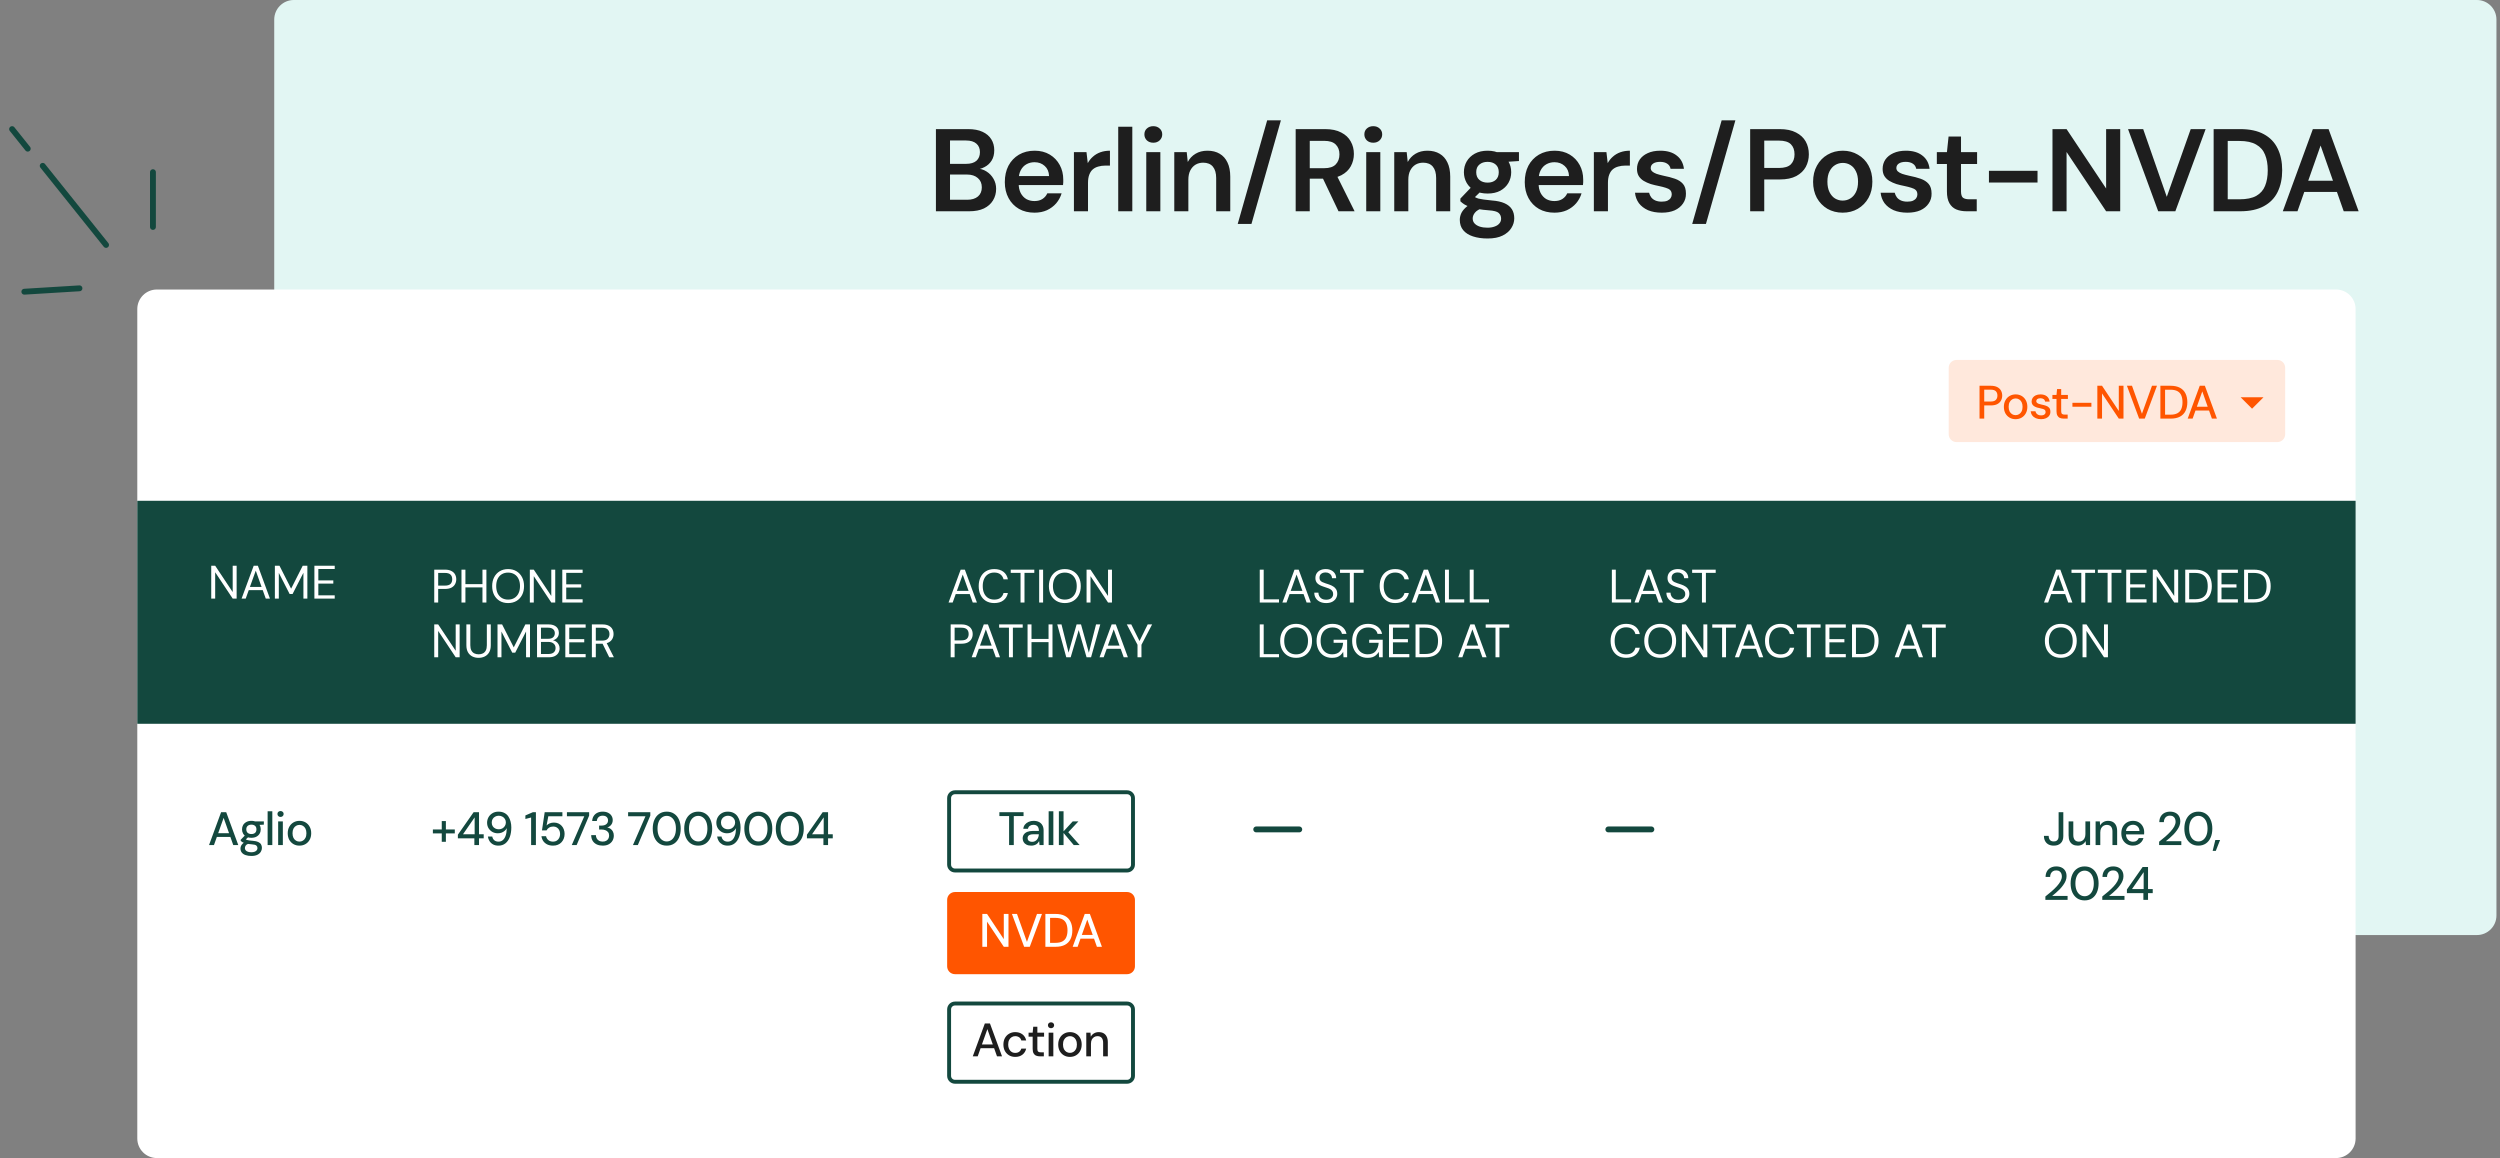 <?xml version="1.0" encoding="UTF-8" standalone="no"?>
<!DOCTYPE svg PUBLIC "-//W3C//DTD SVG 1.1//EN" "http://www.w3.org/Graphics/SVG/1.1/DTD/svg11.dtd">
<svg width="100%" height="100%" viewBox="0 0 639 296" version="1.1" xmlns="http://www.w3.org/2000/svg" xmlns:xlink="http://www.w3.org/1999/xlink" xml:space="preserve" xmlns:serif="http://www.serif.com/" style="fill-rule:evenodd;clip-rule:evenodd;stroke-linecap:round;">
    <rect x="0" y="0" width="639" height="296" fill="#808080" stroke="none"/>
    <g transform="matrix(1,0,0,1,2.092,0)">
        <path d="M636,5C636,2.24 633.76,0 631,0L73,0C70.24,0 68,2.24 68,5L68,234C68,236.76 70.24,239 73,239L631,239C633.76,239 636,236.76 636,234L636,5Z" style="fill:rgb(226,246,243);"/>
    </g>
    <g transform="matrix(1,0,0,1,2.092,0)">
        <path d="M237.13,54L237.13,33L245.35,33C246.83,33 248.06,33.23 249.04,33.69C250.04,34.15 250.79,34.79 251.29,35.61C251.79,36.41 252.04,37.34 252.04,38.4C252.04,39.46 251.81,40.35 251.35,41.07C250.89,41.79 250.28,42.34 249.52,42.72C248.78,43.1 247.97,43.33 247.09,43.41L247.54,43.08C248.48,43.1 249.32,43.35 250.06,43.83C250.82,44.31 251.42,44.94 251.86,45.72C252.3,46.48 252.52,47.33 252.52,48.27C252.52,49.37 252.25,50.36 251.71,51.24C251.19,52.1 250.42,52.78 249.4,53.28C248.38,53.76 247.13,54 245.65,54L237.13,54ZM240.73,51.06L245.11,51.06C246.29,51.06 247.21,50.78 247.87,50.22C248.53,49.66 248.86,48.88 248.86,47.88C248.86,46.88 248.52,46.09 247.84,45.51C247.16,44.91 246.23,44.61 245.05,44.61L240.73,44.61L240.73,51.06ZM240.73,41.88L244.84,41.88C246,41.88 246.88,41.62 247.48,41.1C248.08,40.56 248.38,39.82 248.38,38.88C248.38,37.96 248.08,37.24 247.48,36.72C246.88,36.18 245.99,35.91 244.81,35.91L240.73,35.91L240.73,41.88ZM262.328,54.36C260.828,54.36 259.508,54.04 258.368,53.4C257.228,52.74 256.338,51.82 255.698,50.64C255.058,49.46 254.738,48.1 254.738,46.56C254.738,44.96 255.048,43.56 255.668,42.36C256.308,41.16 257.198,40.22 258.338,39.54C259.498,38.86 260.838,38.52 262.358,38.52C263.838,38.52 265.128,38.85 266.228,39.51C267.328,40.17 268.178,41.06 268.778,42.18C269.378,43.28 269.678,44.52 269.678,45.9L269.678,46.56C269.678,46.8 269.658,47.05 269.618,47.31L257.318,47.31L257.318,45L266.048,45C266.008,43.9 265.638,43.04 264.938,42.42C264.238,41.78 263.368,41.46 262.328,41.46C261.588,41.46 260.908,41.63 260.288,41.97C259.668,42.31 259.178,42.82 258.818,43.5C258.458,44.16 258.278,45 258.278,46.02L258.278,46.89C258.278,47.83 258.448,48.64 258.788,49.32C259.148,50 259.628,50.52 260.228,50.88C260.848,51.22 261.538,51.39 262.298,51.39C263.138,51.39 263.828,51.21 264.368,50.85C264.928,50.49 265.338,50.01 265.598,49.41L269.258,49.41C268.978,50.35 268.518,51.2 267.878,51.96C267.238,52.7 266.448,53.29 265.508,53.73C264.568,54.15 263.508,54.36 262.328,54.36ZM272.402,54L272.402,38.88L275.612,38.88L275.942,41.7C276.302,41.04 276.752,40.48 277.292,40.02C277.832,39.54 278.462,39.17 279.182,38.91C279.922,38.65 280.732,38.52 281.612,38.52L281.612,42.33L280.352,42.33C279.752,42.33 279.182,42.41 278.642,42.57C278.102,42.71 277.632,42.95 277.232,43.29C276.852,43.61 276.552,44.06 276.332,44.64C276.112,45.2 276.002,45.91 276.002,46.77L276.002,54L272.402,54ZM283.726,54L283.726,32.4L287.326,32.4L287.326,54L283.726,54ZM290.893,54L290.893,38.88L294.493,38.88L294.493,54L290.893,54ZM292.693,36.48C292.033,36.48 291.483,36.28 291.043,35.88C290.623,35.46 290.413,34.95 290.413,34.35C290.413,33.73 290.623,33.23 291.043,32.85C291.483,32.45 292.033,32.25 292.693,32.25C293.353,32.25 293.893,32.45 294.313,32.85C294.753,33.23 294.973,33.73 294.973,34.35C294.973,34.95 294.753,35.46 294.313,35.88C293.893,36.28 293.353,36.48 292.693,36.48ZM298.053,54L298.053,38.88L301.233,38.88L301.503,41.4C301.963,40.52 302.623,39.82 303.483,39.3C304.343,38.78 305.363,38.52 306.543,38.52C307.763,38.52 308.803,38.78 309.663,39.3C310.523,39.8 311.183,40.54 311.643,41.52C312.123,42.5 312.363,43.72 312.363,45.18L312.363,54L308.763,54L308.763,45.51C308.763,44.25 308.483,43.28 307.923,42.6C307.363,41.92 306.533,41.58 305.433,41.58C304.713,41.58 304.063,41.75 303.483,42.09C302.923,42.43 302.473,42.93 302.133,43.59C301.813,44.23 301.653,45.01 301.653,45.93L301.653,54L298.053,54ZM314.268,57.24L321.798,30.75L325.308,30.75L317.778,57.24L314.268,57.24ZM329.082,54L329.082,33L336.612,33C338.272,33 339.642,33.29 340.722,33.87C341.822,34.43 342.632,35.19 343.152,36.15C343.692,37.09 343.962,38.16 343.962,39.36C343.962,40.48 343.702,41.52 343.182,42.48C342.662,43.44 341.852,44.21 340.752,44.79C339.652,45.37 338.242,45.66 336.522,45.66L332.682,45.66L332.682,54L329.082,54ZM340.032,54L335.622,44.73L339.522,44.73L344.142,54L340.032,54ZM332.682,42.99L336.372,42.99C337.712,42.99 338.692,42.67 339.312,42.03C339.952,41.37 340.272,40.51 340.272,39.45C340.272,38.41 339.962,37.58 339.342,36.96C338.722,36.32 337.732,36 336.372,36L332.682,36L332.682,42.99ZM347.116,54L347.116,38.88L350.716,38.88L350.716,54L347.116,54ZM348.916,36.48C348.256,36.48 347.706,36.28 347.266,35.88C346.846,35.46 346.636,34.95 346.636,34.35C346.636,33.73 346.846,33.23 347.266,32.85C347.706,32.45 348.256,32.25 348.916,32.25C349.576,32.25 350.116,32.45 350.536,32.85C350.976,33.23 351.196,33.73 351.196,34.35C351.196,34.95 350.976,35.46 350.536,35.88C350.116,36.28 349.576,36.48 348.916,36.48ZM354.276,54L354.276,38.88L357.456,38.88L357.726,41.4C358.186,40.52 358.846,39.82 359.706,39.3C360.566,38.78 361.586,38.52 362.766,38.52C363.986,38.52 365.026,38.78 365.886,39.3C366.746,39.8 367.406,40.54 367.866,41.52C368.346,42.5 368.586,43.72 368.586,45.18L368.586,54L364.986,54L364.986,45.51C364.986,44.25 364.706,43.28 364.146,42.6C363.586,41.92 362.756,41.58 361.656,41.58C360.936,41.58 360.286,41.75 359.706,42.09C359.146,42.43 358.696,42.93 358.356,43.59C358.036,44.23 357.876,45.01 357.876,45.93L357.876,54L354.276,54ZM378.141,60.96C376.721,60.96 375.471,60.78 374.391,60.42C373.331,60.08 372.501,59.55 371.901,58.83C371.321,58.13 371.031,57.25 371.031,56.19C371.031,55.57 371.181,54.96 371.481,54.36C371.801,53.78 372.271,53.24 372.891,52.74C373.531,52.22 374.341,51.77 375.321,51.39L376.911,53.13C375.951,53.47 375.281,53.88 374.901,54.36C374.521,54.84 374.331,55.33 374.331,55.83C374.331,56.35 374.491,56.78 374.811,57.12C375.151,57.48 375.601,57.75 376.161,57.93C376.741,58.11 377.391,58.2 378.111,58.2C378.811,58.2 379.421,58.1 379.941,57.9C380.461,57.72 380.861,57.46 381.141,57.12C381.441,56.78 381.591,56.37 381.591,55.89C381.591,55.29 381.381,54.8 380.961,54.42C380.541,54.06 379.711,53.84 378.471,53.76C377.411,53.68 376.481,53.57 375.681,53.43C374.881,53.27 374.191,53.09 373.611,52.89C373.051,52.69 372.571,52.47 372.171,52.23C371.771,51.97 371.441,51.71 371.181,51.45L371.181,50.76L374.331,47.46L377.001,48.33L373.461,51.78L374.391,50.04C374.591,50.18 374.791,50.31 374.991,50.43C375.211,50.55 375.481,50.66 375.801,50.76C376.141,50.84 376.581,50.92 377.121,51C377.661,51.08 378.361,51.16 379.221,51.24C380.561,51.34 381.651,51.58 382.491,51.96C383.331,52.34 383.951,52.85 384.351,53.49C384.751,54.13 384.951,54.9 384.951,55.8C384.951,56.68 384.701,57.51 384.201,58.29C383.721,59.07 382.981,59.71 381.981,60.21C380.981,60.71 379.701,60.96 378.141,60.96ZM378.141,49.47C376.881,49.47 375.791,49.23 374.871,48.75C373.971,48.25 373.281,47.59 372.801,46.77C372.321,45.93 372.081,45.01 372.081,44.01C372.081,42.99 372.321,42.07 372.801,41.25C373.281,40.43 373.971,39.77 374.871,39.27C375.791,38.77 376.881,38.52 378.141,38.52C379.401,38.52 380.481,38.77 381.381,39.27C382.281,39.77 382.971,40.43 383.451,41.25C383.931,42.07 384.171,42.99 384.171,44.01C384.171,45.01 383.931,45.93 383.451,46.77C382.971,47.59 382.281,48.25 381.381,48.75C380.481,49.23 379.401,49.47 378.141,49.47ZM378.141,46.68C379.001,46.68 379.691,46.45 380.211,45.99C380.731,45.53 380.991,44.87 380.991,44.01C380.991,43.15 380.731,42.5 380.211,42.06C379.691,41.6 379.001,41.37 378.141,41.37C377.281,41.37 376.581,41.6 376.041,42.06C375.501,42.5 375.231,43.15 375.231,44.01C375.231,44.87 375.501,45.53 376.041,45.99C376.581,46.45 377.281,46.68 378.141,46.68ZM380.631,41.52L379.941,38.88L386.151,38.88L386.151,41.16L380.631,41.52ZM395.224,54.36C393.724,54.36 392.404,54.04 391.264,53.4C390.124,52.74 389.234,51.82 388.594,50.64C387.954,49.46 387.634,48.1 387.634,46.56C387.634,44.96 387.944,43.56 388.564,42.36C389.204,41.16 390.094,40.22 391.234,39.54C392.394,38.86 393.734,38.52 395.254,38.52C396.734,38.52 398.024,38.85 399.124,39.51C400.224,40.17 401.074,41.06 401.674,42.18C402.274,43.28 402.574,44.52 402.574,45.9L402.574,46.56C402.574,46.8 402.554,47.05 402.514,47.31L390.214,47.31L390.214,45L398.944,45C398.904,43.9 398.534,43.04 397.834,42.42C397.134,41.78 396.264,41.46 395.224,41.46C394.484,41.46 393.804,41.63 393.184,41.97C392.564,42.31 392.074,42.82 391.714,43.5C391.354,44.16 391.174,45 391.174,46.02L391.174,46.89C391.174,47.83 391.344,48.64 391.684,49.32C392.044,50 392.524,50.52 393.124,50.88C393.744,51.22 394.434,51.39 395.194,51.39C396.034,51.39 396.724,51.21 397.264,50.85C397.824,50.49 398.234,50.01 398.494,49.41L402.154,49.41C401.874,50.35 401.414,51.2 400.774,51.96C400.134,52.7 399.344,53.29 398.404,53.73C397.464,54.15 396.404,54.36 395.224,54.36ZM405.298,54L405.298,38.88L408.508,38.88L408.838,41.7C409.198,41.04 409.648,40.48 410.188,40.02C410.728,39.54 411.358,39.17 412.078,38.91C412.818,38.65 413.628,38.52 414.508,38.52L414.508,42.33L413.248,42.33C412.648,42.33 412.078,42.41 411.538,42.57C410.998,42.71 410.528,42.95 410.128,43.29C409.748,43.61 409.448,44.06 409.228,44.64C409.008,45.2 408.898,45.91 408.898,46.77L408.898,54L405.298,54ZM422.652,54.36C421.312,54.36 420.142,54.15 419.142,53.73C418.162,53.29 417.382,52.69 416.802,51.93C416.242,51.15 415.912,50.26 415.812,49.26L419.412,49.26C419.512,49.68 419.692,50.07 419.952,50.43C420.212,50.77 420.562,51.04 421.002,51.24C421.462,51.44 422.002,51.54 422.622,51.54C423.222,51.54 423.712,51.46 424.092,51.3C424.472,51.12 424.752,50.89 424.932,50.61C425.112,50.33 425.202,50.03 425.202,49.71C425.202,49.23 425.072,48.86 424.812,48.6C424.552,48.34 424.172,48.14 423.672,48C423.192,47.84 422.612,47.69 421.932,47.55C421.212,47.41 420.512,47.24 419.832,47.04C419.172,46.82 418.572,46.55 418.032,46.23C417.512,45.91 417.092,45.5 416.772,45C416.472,44.5 416.322,43.89 416.322,43.17C416.322,42.29 416.552,41.5 417.012,40.8C417.492,40.1 418.172,39.55 419.052,39.15C419.952,38.73 421.022,38.52 422.262,38.52C424.022,38.52 425.422,38.93 426.462,39.75C427.522,40.55 428.142,41.68 428.322,43.14L424.902,43.14C424.802,42.58 424.522,42.15 424.062,41.85C423.602,41.53 422.992,41.37 422.232,41.37C421.452,41.37 420.852,41.52 420.432,41.82C420.032,42.1 419.832,42.48 419.832,42.96C419.832,43.28 419.952,43.56 420.192,43.8C420.452,44.04 420.822,44.25 421.302,44.43C421.782,44.59 422.372,44.75 423.072,44.91C424.192,45.13 425.182,45.39 426.042,45.69C426.902,45.99 427.582,46.43 428.082,47.01C428.582,47.59 428.832,48.41 428.832,49.47C428.852,50.43 428.602,51.28 428.082,52.02C427.582,52.76 426.872,53.34 425.952,53.76C425.032,54.16 423.932,54.36 422.652,54.36ZM430.435,57.24L437.965,30.75L441.475,30.75L433.945,57.24L430.435,57.24ZM445.249,54L445.249,33L452.809,33C454.489,33 455.879,33.29 456.979,33.87C458.079,34.43 458.899,35.19 459.439,36.15C459.979,37.11 460.249,38.21 460.249,39.45C460.249,40.61 459.989,41.68 459.469,42.66C458.949,43.62 458.139,44.4 457.039,45C455.939,45.58 454.529,45.87 452.809,45.87L448.849,45.87L448.849,54L445.249,54ZM448.849,42.93L452.599,42.93C454.019,42.93 455.039,42.62 455.659,42C456.279,41.36 456.589,40.51 456.589,39.45C456.589,38.35 456.279,37.49 455.659,36.87C455.039,36.25 454.019,35.94 452.599,35.94L448.849,35.94L448.849,42.93ZM468.894,54.36C467.454,54.36 466.154,54.03 464.994,53.37C463.854,52.69 462.954,51.76 462.294,50.58C461.654,49.38 461.334,48.01 461.334,46.47C461.334,44.89 461.664,43.51 462.324,42.33C462.984,41.13 463.884,40.2 465.024,39.54C466.184,38.86 467.484,38.52 468.924,38.52C470.364,38.52 471.654,38.86 472.794,39.54C473.954,40.2 474.854,41.12 475.494,42.3C476.154,43.48 476.484,44.86 476.484,46.44C476.484,48.02 476.154,49.4 475.494,50.58C474.834,51.76 473.924,52.69 472.764,53.37C471.624,54.03 470.334,54.36 468.894,54.36ZM468.894,51.27C469.614,51.27 470.264,51.09 470.844,50.73C471.444,50.37 471.924,49.83 472.284,49.11C472.644,48.39 472.824,47.5 472.824,46.44C472.824,45.38 472.644,44.5 472.284,43.8C471.944,43.08 471.474,42.54 470.874,42.18C470.294,41.82 469.644,41.64 468.924,41.64C468.224,41.64 467.574,41.82 466.974,42.18C466.374,42.54 465.894,43.08 465.534,43.8C465.174,44.5 464.994,45.38 464.994,46.44C464.994,47.5 465.174,48.39 465.534,49.11C465.894,49.83 466.364,50.37 466.944,50.73C467.544,51.09 468.194,51.27 468.894,51.27ZM485.438,54.36C484.098,54.36 482.928,54.15 481.928,53.73C480.948,53.29 480.168,52.69 479.588,51.93C479.028,51.15 478.698,50.26 478.598,49.26L482.198,49.26C482.298,49.68 482.478,50.07 482.738,50.43C482.998,50.77 483.348,51.04 483.788,51.24C484.248,51.44 484.788,51.54 485.408,51.54C486.008,51.54 486.498,51.46 486.878,51.3C487.258,51.12 487.538,50.89 487.718,50.61C487.898,50.33 487.988,50.03 487.988,49.71C487.988,49.23 487.858,48.86 487.598,48.6C487.338,48.34 486.958,48.14 486.458,48C485.978,47.84 485.398,47.69 484.718,47.55C483.998,47.41 483.298,47.24 482.618,47.04C481.958,46.82 481.358,46.55 480.818,46.23C480.298,45.91 479.878,45.5 479.558,45C479.258,44.5 479.108,43.89 479.108,43.17C479.108,42.29 479.338,41.5 479.798,40.8C480.278,40.1 480.958,39.55 481.838,39.15C482.738,38.73 483.808,38.52 485.048,38.52C486.808,38.52 488.208,38.93 489.248,39.75C490.308,40.55 490.928,41.68 491.108,43.14L487.688,43.14C487.588,42.58 487.308,42.15 486.848,41.85C486.388,41.53 485.778,41.37 485.018,41.37C484.238,41.37 483.638,41.52 483.218,41.82C482.818,42.1 482.618,42.48 482.618,42.96C482.618,43.28 482.738,43.56 482.978,43.8C483.238,44.04 483.608,44.25 484.088,44.43C484.568,44.59 485.158,44.75 485.858,44.91C486.978,45.13 487.968,45.39 488.828,45.69C489.688,45.99 490.368,46.43 490.868,47.01C491.368,47.59 491.618,48.41 491.618,49.47C491.638,50.43 491.388,51.28 490.868,52.02C490.368,52.76 489.658,53.34 488.738,53.76C487.818,54.16 486.718,54.36 485.438,54.36ZM500.583,54C499.563,54 498.673,53.84 497.913,53.52C497.173,53.2 496.593,52.67 496.173,51.93C495.753,51.19 495.543,50.19 495.543,48.93L495.543,41.91L492.963,41.91L492.963,38.88L495.543,38.88L495.963,34.89L499.143,34.89L499.143,38.88L503.253,38.88L503.253,41.91L499.143,41.91L499.143,48.93C499.143,49.69 499.303,50.22 499.623,50.52C499.963,50.8 500.523,50.94 501.303,50.94L503.163,50.94L503.163,54L500.583,54ZM506.28,46.65L506.28,43.65L518.7,43.65L518.7,46.65L506.28,46.65ZM522.523,54L522.523,33L526.123,33L536.233,48.18L536.233,33L539.833,33L539.833,54L536.233,54L526.123,38.85L526.123,54L522.523,54ZM549.546,54L541.836,33L545.706,33L551.736,50.31L557.856,33L561.666,33L553.926,54L549.546,54ZM563.715,54L563.715,33L570.495,33C572.935,33 574.945,33.43 576.525,34.29C578.125,35.15 579.305,36.37 580.065,37.95C580.845,39.51 581.235,41.37 581.235,43.53C581.235,45.65 580.845,47.5 580.065,49.08C579.305,50.64 578.125,51.85 576.525,52.71C574.945,53.57 572.935,54 570.495,54L563.715,54ZM567.315,50.94L570.315,50.94C572.135,50.94 573.565,50.65 574.605,50.07C575.665,49.47 576.415,48.62 576.855,47.52C577.315,46.4 577.545,45.07 577.545,43.53C577.545,41.97 577.315,40.64 576.855,39.54C576.415,38.42 575.665,37.56 574.605,36.96C573.565,36.34 572.135,36.03 570.315,36.03L567.315,36.03L567.315,50.94ZM581.393,54L589.073,33L593.093,33L600.773,54L596.963,54L591.053,37.2L585.143,54L581.393,54ZM584.813,49.05L585.773,46.2L596.123,46.2L597.083,49.05L584.813,49.05Z" style="fill:rgb(30,30,30);fill-rule:nonzero;"/>
    </g>
    <g transform="matrix(1,0,0,1,2.092,0)">
        <path d="M37,44.008L37,58.008" style="fill:none;fill-rule:nonzero;stroke:rgb(19,72,62);stroke-width:1.5px;"/>
    </g>
    <g transform="matrix(1,0,0,1,2.092,0)">
        <path d="M18.217,73.696L4.13,74.56" style="fill:none;fill-rule:nonzero;stroke:rgb(19,72,62);stroke-width:1.5px;"/>
    </g>
    <g transform="matrix(1,0,0,1,2.092,0)">
        <path d="M8.826,42.391L25.02,62.605" style="fill:none;fill-rule:nonzero;stroke:rgb(19,72,62);stroke-width:1.5px;"/>
    </g>
    <g transform="matrix(1,0,0,1,2.092,0)">
        <path d="M1,33L5,38" style="fill:none;fill-rule:nonzero;stroke:rgb(19,72,62);stroke-width:1.5px;"/>
    </g>
    <g transform="matrix(1,0,0,1,2.092,0)">
        <path d="M600,79C600,76.24 597.76,74 595,74L38,74C35.24,74 33,76.24 33,79L33,291C33,293.76 35.24,296 38,296L595,296C597.76,296 600,293.76 600,291L600,79Z" style="fill:white;"/>
    </g>
    <g transform="matrix(1,0,0,1,2.092,0)">
        <rect x="33" y="128" width="567" height="57" style="fill:rgb(19,72,62);"/>
    </g>
    <g transform="matrix(1,0,0,1,2.092,0)">
        <path d="M110.82,215.172L110.82,209.868L111.876,209.868L111.876,215.172L110.82,215.172ZM108.552,213.024L108.552,212.016L114.156,212.016L114.156,213.024L108.552,213.024ZM119.155,216L119.155,214.284L114.943,214.284L114.943,213.348L118.963,207.6L120.343,207.6L120.343,213.24L121.543,213.24L121.543,214.284L120.343,214.284L120.343,216L119.155,216ZM116.251,213.24L119.227,213.24L119.227,208.92L116.251,213.24ZM125.324,216.144C124.78,216.144 124.316,216.04 123.932,215.832C123.548,215.616 123.244,215.332 123.02,214.98C122.796,214.62 122.66,214.232 122.612,213.816L123.728,213.816C123.808,214.232 123.988,214.556 124.268,214.788C124.548,215.012 124.904,215.124 125.336,215.124C125.736,215.124 126.088,215.004 126.392,214.764C126.696,214.524 126.94,214.16 127.124,213.672C127.308,213.184 127.412,212.568 127.436,211.824C127.444,211.8 127.448,211.776 127.448,211.752L127.448,211.68C127.32,211.92 127.144,212.14 126.92,212.34C126.696,212.54 126.432,212.7 126.128,212.82C125.832,212.932 125.5,212.988 125.132,212.988C124.66,212.988 124.216,212.88 123.8,212.664C123.392,212.44 123.056,212.124 122.792,211.716C122.536,211.308 122.408,210.832 122.408,210.288C122.408,209.8 122.524,209.34 122.756,208.908C122.996,208.476 123.332,208.128 123.764,207.864C124.204,207.592 124.72,207.456 125.312,207.456C125.928,207.456 126.444,207.572 126.86,207.804C127.284,208.028 127.62,208.336 127.868,208.728C128.124,209.112 128.308,209.544 128.42,210.024C128.54,210.496 128.6,210.984 128.6,211.488C128.6,212.408 128.472,213.22 128.216,213.924C127.96,214.62 127.588,215.164 127.1,215.556C126.612,215.948 126.02,216.144 125.324,216.144ZM125.396,211.968C125.74,211.968 126.048,211.892 126.32,211.74C126.592,211.58 126.808,211.368 126.968,211.104C127.128,210.84 127.208,210.548 127.208,210.228C127.208,209.892 127.128,209.596 126.968,209.34C126.808,209.076 126.588,208.872 126.308,208.728C126.036,208.576 125.728,208.5 125.384,208.5C125.048,208.5 124.744,208.576 124.472,208.728C124.2,208.872 123.984,209.076 123.824,209.34C123.672,209.596 123.596,209.896 123.596,210.24C123.596,210.584 123.672,210.888 123.824,211.152C123.984,211.408 124.2,211.608 124.472,211.752C124.744,211.896 125.052,211.968 125.396,211.968ZM133.661,216L133.661,208.956L132.197,209.328L132.197,208.428L134.105,207.6L134.885,207.6L134.885,216L133.661,216ZM139.291,216.144C138.699,216.144 138.191,216.04 137.767,215.832C137.343,215.616 137.007,215.328 136.759,214.968C136.511,214.6 136.359,214.188 136.303,213.732L137.479,213.732C137.559,214.14 137.759,214.476 138.079,214.74C138.399,214.996 138.803,215.124 139.291,215.124C139.659,215.124 139.975,215.036 140.239,214.86C140.503,214.684 140.707,214.448 140.851,214.152C140.995,213.856 141.067,213.528 141.067,213.168C141.067,212.784 140.991,212.452 140.839,212.172C140.695,211.884 140.491,211.66 140.227,211.5C139.971,211.34 139.671,211.26 139.327,211.26C138.911,211.26 138.551,211.356 138.247,211.548C137.951,211.732 137.735,211.968 137.599,212.256L136.435,212.256L137.131,207.6L141.655,207.6L141.655,208.644L138.055,208.644L137.611,210.996C137.803,210.78 138.059,210.604 138.379,210.468C138.707,210.324 139.079,210.252 139.495,210.252C139.919,210.252 140.299,210.328 140.635,210.48C140.971,210.632 141.255,210.84 141.487,211.104C141.727,211.368 141.907,211.676 142.027,212.028C142.155,212.38 142.219,212.752 142.219,213.144C142.219,213.568 142.151,213.96 142.015,214.32C141.879,214.68 141.683,215 141.427,215.28C141.179,215.552 140.871,215.764 140.503,215.916C140.143,216.068 139.739,216.144 139.291,216.144ZM144.05,216L147.254,208.632L142.814,208.632L142.814,207.6L148.49,207.6L148.49,208.476L145.298,216L144.05,216ZM151.954,216.144C151.418,216.144 150.926,216.048 150.478,215.856C150.038,215.656 149.686,215.36 149.422,214.968C149.166,214.568 149.03,214.068 149.014,213.468L150.214,213.468C150.222,213.772 150.294,214.048 150.43,214.296C150.566,214.544 150.762,214.744 151.018,214.896C151.282,215.04 151.594,215.112 151.954,215.112C152.314,215.112 152.614,215.044 152.854,214.908C153.102,214.772 153.286,214.588 153.406,214.356C153.534,214.124 153.598,213.864 153.598,213.576C153.598,213.216 153.51,212.924 153.334,212.7C153.166,212.476 152.934,212.308 152.638,212.196C152.35,212.084 152.026,212.028 151.666,212.028L151.042,212.028L151.042,211.02L151.666,211.02C152.17,211.02 152.57,210.904 152.866,210.672C153.17,210.44 153.322,210.112 153.322,209.688C153.322,209.336 153.206,209.048 152.974,208.824C152.742,208.6 152.402,208.488 151.954,208.488C151.506,208.488 151.15,208.616 150.886,208.872C150.63,209.128 150.486,209.452 150.454,209.844L149.266,209.844C149.29,209.372 149.414,208.956 149.638,208.596C149.87,208.228 150.182,207.948 150.574,207.756C150.974,207.556 151.434,207.456 151.954,207.456C152.514,207.456 152.982,207.556 153.358,207.756C153.742,207.948 154.03,208.208 154.222,208.536C154.422,208.864 154.522,209.224 154.522,209.616C154.522,209.912 154.466,210.188 154.354,210.444C154.242,210.692 154.082,210.908 153.874,211.092C153.666,211.276 153.414,211.408 153.118,211.488C153.438,211.552 153.726,211.676 153.982,211.86C154.238,212.044 154.438,212.284 154.582,212.58C154.726,212.868 154.798,213.204 154.798,213.588C154.798,214.044 154.69,214.468 154.474,214.86C154.258,215.244 153.938,215.556 153.514,215.796C153.098,216.028 152.578,216.144 151.954,216.144ZM159.689,216L162.893,208.632L158.453,208.632L158.453,207.6L164.129,207.6L164.129,208.476L160.937,216L159.689,216ZM168.334,216.144C167.59,216.144 166.95,215.964 166.414,215.604C165.878,215.236 165.466,214.728 165.178,214.08C164.89,213.424 164.746,212.664 164.746,211.8C164.746,210.936 164.89,210.18 165.178,209.532C165.466,208.876 165.878,208.368 166.414,208.008C166.95,207.64 167.59,207.456 168.334,207.456C169.078,207.456 169.714,207.64 170.242,208.008C170.778,208.368 171.186,208.876 171.466,209.532C171.754,210.18 171.898,210.936 171.898,211.8C171.898,212.664 171.754,213.424 171.466,214.08C171.186,214.728 170.778,215.236 170.242,215.604C169.714,215.964 169.078,216.144 168.334,216.144ZM168.334,215.076C168.782,215.076 169.182,214.944 169.534,214.68C169.894,214.416 170.174,214.04 170.374,213.552C170.574,213.064 170.674,212.48 170.674,211.8C170.674,211.12 170.574,210.536 170.374,210.048C170.174,209.56 169.894,209.188 169.534,208.932C169.182,208.668 168.782,208.536 168.334,208.536C167.878,208.536 167.47,208.668 167.11,208.932C166.75,209.188 166.47,209.56 166.27,210.048C166.07,210.536 165.97,211.12 165.97,211.8C165.97,212.48 166.07,213.064 166.27,213.552C166.47,214.04 166.75,214.416 167.11,214.68C167.47,214.944 167.878,215.076 168.334,215.076ZM176.379,216.144C175.635,216.144 174.995,215.964 174.459,215.604C173.923,215.236 173.511,214.728 173.223,214.08C172.935,213.424 172.791,212.664 172.791,211.8C172.791,210.936 172.935,210.18 173.223,209.532C173.511,208.876 173.923,208.368 174.459,208.008C174.995,207.64 175.635,207.456 176.379,207.456C177.123,207.456 177.759,207.64 178.287,208.008C178.823,208.368 179.231,208.876 179.511,209.532C179.799,210.18 179.943,210.936 179.943,211.8C179.943,212.664 179.799,213.424 179.511,214.08C179.231,214.728 178.823,215.236 178.287,215.604C177.759,215.964 177.123,216.144 176.379,216.144ZM176.379,215.076C176.827,215.076 177.227,214.944 177.579,214.68C177.939,214.416 178.219,214.04 178.419,213.552C178.619,213.064 178.719,212.48 178.719,211.8C178.719,211.12 178.619,210.536 178.419,210.048C178.219,209.56 177.939,209.188 177.579,208.932C177.227,208.668 176.827,208.536 176.379,208.536C175.923,208.536 175.515,208.668 175.155,208.932C174.795,209.188 174.515,209.56 174.315,210.048C174.115,210.536 174.015,211.12 174.015,211.8C174.015,212.48 174.115,213.064 174.315,213.552C174.515,214.04 174.795,214.416 175.155,214.68C175.515,214.944 175.923,215.076 176.379,215.076ZM183.92,216.144C183.376,216.144 182.912,216.04 182.528,215.832C182.144,215.616 181.84,215.332 181.616,214.98C181.392,214.62 181.256,214.232 181.208,213.816L182.324,213.816C182.404,214.232 182.584,214.556 182.864,214.788C183.144,215.012 183.5,215.124 183.932,215.124C184.332,215.124 184.684,215.004 184.988,214.764C185.292,214.524 185.536,214.16 185.72,213.672C185.904,213.184 186.008,212.568 186.032,211.824C186.04,211.8 186.044,211.776 186.044,211.752L186.044,211.68C185.916,211.92 185.74,212.14 185.516,212.34C185.292,212.54 185.028,212.7 184.724,212.82C184.428,212.932 184.096,212.988 183.728,212.988C183.256,212.988 182.812,212.88 182.396,212.664C181.988,212.44 181.652,212.124 181.388,211.716C181.132,211.308 181.004,210.832 181.004,210.288C181.004,209.8 181.12,209.34 181.352,208.908C181.592,208.476 181.928,208.128 182.36,207.864C182.8,207.592 183.316,207.456 183.908,207.456C184.524,207.456 185.04,207.572 185.456,207.804C185.88,208.028 186.216,208.336 186.464,208.728C186.72,209.112 186.904,209.544 187.016,210.024C187.136,210.496 187.196,210.984 187.196,211.488C187.196,212.408 187.068,213.22 186.812,213.924C186.556,214.62 186.184,215.164 185.696,215.556C185.208,215.948 184.616,216.144 183.92,216.144ZM183.992,211.968C184.336,211.968 184.644,211.892 184.916,211.74C185.188,211.58 185.404,211.368 185.564,211.104C185.724,210.84 185.804,210.548 185.804,210.228C185.804,209.892 185.724,209.596 185.564,209.34C185.404,209.076 185.184,208.872 184.904,208.728C184.632,208.576 184.324,208.5 183.98,208.5C183.644,208.5 183.34,208.576 183.068,208.728C182.796,208.872 182.58,209.076 182.42,209.34C182.268,209.596 182.192,209.896 182.192,210.24C182.192,210.584 182.268,210.888 182.42,211.152C182.58,211.408 182.796,211.608 183.068,211.752C183.34,211.896 183.648,211.968 183.992,211.968ZM191.743,216.144C190.999,216.144 190.359,215.964 189.823,215.604C189.287,215.236 188.875,214.728 188.587,214.08C188.299,213.424 188.155,212.664 188.155,211.8C188.155,210.936 188.299,210.18 188.587,209.532C188.875,208.876 189.287,208.368 189.823,208.008C190.359,207.64 190.999,207.456 191.743,207.456C192.487,207.456 193.123,207.64 193.651,208.008C194.187,208.368 194.595,208.876 194.875,209.532C195.163,210.18 195.307,210.936 195.307,211.8C195.307,212.664 195.163,213.424 194.875,214.08C194.595,214.728 194.187,215.236 193.651,215.604C193.123,215.964 192.487,216.144 191.743,216.144ZM191.743,215.076C192.191,215.076 192.591,214.944 192.943,214.68C193.303,214.416 193.583,214.04 193.783,213.552C193.983,213.064 194.083,212.48 194.083,211.8C194.083,211.12 193.983,210.536 193.783,210.048C193.583,209.56 193.303,209.188 192.943,208.932C192.591,208.668 192.191,208.536 191.743,208.536C191.287,208.536 190.879,208.668 190.519,208.932C190.159,209.188 189.879,209.56 189.679,210.048C189.479,210.536 189.379,211.12 189.379,211.8C189.379,212.48 189.479,213.064 189.679,213.552C189.879,214.04 190.159,214.416 190.519,214.68C190.879,214.944 191.287,215.076 191.743,215.076ZM199.788,216.144C199.044,216.144 198.404,215.964 197.868,215.604C197.332,215.236 196.92,214.728 196.632,214.08C196.344,213.424 196.2,212.664 196.2,211.8C196.2,210.936 196.344,210.18 196.632,209.532C196.92,208.876 197.332,208.368 197.868,208.008C198.404,207.64 199.044,207.456 199.788,207.456C200.532,207.456 201.168,207.64 201.696,208.008C202.232,208.368 202.64,208.876 202.92,209.532C203.208,210.18 203.352,210.936 203.352,211.8C203.352,212.664 203.208,213.424 202.92,214.08C202.64,214.728 202.232,215.236 201.696,215.604C201.168,215.964 200.532,216.144 199.788,216.144ZM199.788,215.076C200.236,215.076 200.636,214.944 200.988,214.68C201.348,214.416 201.628,214.04 201.828,213.552C202.028,213.064 202.128,212.48 202.128,211.8C202.128,211.12 202.028,210.536 201.828,210.048C201.628,209.56 201.348,209.188 200.988,208.932C200.636,208.668 200.236,208.536 199.788,208.536C199.332,208.536 198.924,208.668 198.564,208.932C198.204,209.188 197.924,209.56 197.724,210.048C197.524,210.536 197.424,211.12 197.424,211.8C197.424,212.48 197.524,213.064 197.724,213.552C197.924,214.04 198.204,214.416 198.564,214.68C198.924,214.944 199.332,215.076 199.788,215.076ZM208.373,216L208.373,214.284L204.161,214.284L204.161,213.348L208.181,207.6L209.561,207.6L209.561,213.24L210.761,213.24L210.761,214.284L209.561,214.284L209.561,216L208.373,216ZM205.469,213.24L208.445,213.24L208.445,208.92L205.469,213.24Z" style="fill:rgb(19,72,62);fill-rule:nonzero;"/>
    </g>
    <g transform="matrix(1,0,0,1,2.092,0)">
        <path d="M108.9,154L108.9,145.6L111.648,145.6C112.304,145.6 112.844,145.712 113.268,145.936C113.7,146.152 114.016,146.444 114.216,146.812C114.424,147.18 114.528,147.6 114.528,148.072C114.528,148.528 114.424,148.944 114.216,149.32C114.016,149.688 113.704,149.984 113.28,150.208C112.856,150.424 112.312,150.532 111.648,150.532L109.908,150.532L109.908,154L108.9,154ZM109.908,149.68L111.624,149.68C112.296,149.68 112.776,149.536 113.064,149.248C113.352,148.952 113.496,148.56 113.496,148.072C113.496,147.552 113.352,147.152 113.064,146.872C112.776,146.584 112.296,146.44 111.624,146.44L109.908,146.44L109.908,149.68ZM121.225,154L121.225,145.6L122.233,145.6L122.233,154L121.225,154ZM115.861,154L115.861,145.6L116.869,145.6L116.869,154L115.861,154ZM116.677,150.136L116.677,149.308L121.477,149.308L121.477,150.136L116.677,150.136ZM127.773,154.144C126.965,154.144 126.253,153.964 125.637,153.604C125.029,153.236 124.553,152.728 124.209,152.08C123.873,151.424 123.705,150.664 123.705,149.8C123.705,148.944 123.873,148.192 124.209,147.544C124.553,146.888 125.029,146.376 125.637,146.008C126.253,145.64 126.965,145.456 127.773,145.456C128.597,145.456 129.313,145.64 129.921,146.008C130.537,146.376 131.013,146.888 131.349,147.544C131.685,148.192 131.853,148.944 131.853,149.8C131.853,150.664 131.685,151.424 131.349,152.08C131.013,152.728 130.537,153.236 129.921,153.604C129.313,153.964 128.597,154.144 127.773,154.144ZM127.773,153.256C128.381,153.256 128.913,153.12 129.369,152.848C129.833,152.568 130.189,152.172 130.437,151.66C130.693,151.14 130.821,150.52 130.821,149.8C130.821,149.08 130.693,148.464 130.437,147.952C130.189,147.432 129.833,147.036 129.369,146.764C128.913,146.492 128.381,146.356 127.773,146.356C127.173,146.356 126.641,146.492 126.177,146.764C125.721,147.036 125.365,147.432 125.109,147.952C124.861,148.464 124.737,149.08 124.737,149.8C124.737,150.52 124.861,151.14 125.109,151.66C125.365,152.172 125.721,152.568 126.177,152.848C126.641,153.12 127.173,153.256 127.773,153.256ZM133.334,154L133.334,145.6L134.342,145.6L138.818,152.332L138.818,145.6L139.826,145.6L139.826,154L138.818,154L134.342,147.268L134.342,154L133.334,154ZM141.63,154L141.63,145.6L146.826,145.6L146.826,146.428L142.638,146.428L142.638,149.356L146.466,149.356L146.466,150.172L142.638,150.172L142.638,153.172L146.826,153.172L146.826,154L141.63,154ZM108.9,168L108.9,159.6L109.908,159.6L114.384,166.332L114.384,159.6L115.392,159.6L115.392,168L114.384,168L109.908,161.268L109.908,168L108.9,168ZM120.221,168.144C119.645,168.144 119.121,168.028 118.649,167.796C118.185,167.564 117.813,167.212 117.533,166.74C117.253,166.26 117.113,165.648 117.113,164.904L117.113,159.6L118.121,159.6L118.121,164.916C118.121,165.46 118.209,165.904 118.385,166.248C118.569,166.592 118.821,166.844 119.141,167.004C119.461,167.164 119.829,167.244 120.245,167.244C120.669,167.244 121.037,167.164 121.349,167.004C121.661,166.844 121.905,166.592 122.081,166.248C122.257,165.904 122.345,165.46 122.345,164.916L122.345,159.6L123.353,159.6L123.353,164.904C123.353,165.648 123.213,166.26 122.933,166.74C122.653,167.212 122.277,167.564 121.805,167.796C121.333,168.028 120.805,168.144 120.221,168.144ZM125.072,168L125.072,159.6L126.248,159.6L129.224,165.468L132.188,159.6L133.376,159.6L133.376,168L132.368,168L132.368,161.4L129.596,166.824L128.84,166.824L126.08,161.424L126.08,168L125.072,168ZM135.173,168L135.173,159.6L138.125,159.6C138.717,159.6 139.205,159.696 139.589,159.888C139.981,160.072 140.273,160.328 140.465,160.656C140.657,160.976 140.753,161.336 140.753,161.736C140.753,162.168 140.657,162.528 140.465,162.816C140.281,163.104 140.037,163.324 139.733,163.476C139.437,163.628 139.121,163.72 138.785,163.752L138.953,163.632C139.313,163.64 139.645,163.736 139.949,163.92C140.253,164.104 140.493,164.352 140.669,164.664C140.853,164.976 140.945,165.324 140.945,165.708C140.945,166.132 140.841,166.52 140.633,166.872C140.425,167.216 140.117,167.492 139.709,167.7C139.309,167.9 138.813,168 138.221,168L135.173,168ZM136.181,167.16L138.113,167.16C138.681,167.16 139.121,167.028 139.433,166.764C139.753,166.492 139.913,166.116 139.913,165.636C139.913,165.164 139.749,164.788 139.421,164.508C139.101,164.22 138.657,164.076 138.089,164.076L136.181,164.076L136.181,167.16ZM136.181,163.272L138.053,163.272C138.597,163.272 139.009,163.144 139.289,162.888C139.577,162.632 139.721,162.284 139.721,161.844C139.721,161.42 139.577,161.08 139.289,160.824C139.009,160.568 138.585,160.44 138.017,160.44L136.181,160.44L136.181,163.272ZM142.404,168L142.404,159.6L147.6,159.6L147.6,160.428L143.412,160.428L143.412,163.356L147.24,163.356L147.24,164.172L143.412,164.172L143.412,167.172L147.6,167.172L147.6,168L142.404,168ZM149.189,168L149.189,159.6L151.901,159.6C152.557,159.6 153.093,159.712 153.509,159.936C153.925,160.152 154.233,160.444 154.433,160.812C154.633,161.18 154.733,161.596 154.733,162.06C154.733,162.508 154.629,162.92 154.421,163.296C154.221,163.672 153.909,163.972 153.485,164.196C153.061,164.42 152.517,164.532 151.853,164.532L150.197,164.532L150.197,168L149.189,168ZM153.629,168L151.781,164.244L152.909,164.244L154.817,168L153.629,168ZM150.197,163.74L151.829,163.74C152.469,163.74 152.937,163.584 153.233,163.272C153.537,162.96 153.689,162.56 153.689,162.072C153.689,161.576 153.541,161.184 153.245,160.896C152.957,160.6 152.481,160.452 151.817,160.452L150.197,160.452L150.197,163.74Z" style="fill:white;fill-rule:nonzero;"/>
    </g>
    <g transform="matrix(1,0,0,1,2.092,0)">
        <path d="M51.9,153L51.9,144.6L52.908,144.6L57.384,151.332L57.384,144.6L58.392,144.6L58.392,153L57.384,153L52.908,146.268L52.908,153L51.9,153ZM59.657,153L62.753,144.6L63.821,144.6L66.905,153L65.837,153L63.281,145.86L60.713,153L59.657,153ZM61.073,150.84L61.361,150.024L65.165,150.024L65.453,150.84L61.073,150.84ZM68.166,153L68.166,144.6L69.342,144.6L72.318,150.468L75.282,144.6L76.47,144.6L76.47,153L75.462,153L75.462,146.4L72.69,151.824L71.934,151.824L69.174,146.424L69.174,153L68.166,153ZM78.267,153L78.267,144.6L83.463,144.6L83.463,145.428L79.275,145.428L79.275,148.356L83.103,148.356L83.103,149.172L79.275,149.172L79.275,152.172L83.463,152.172L83.463,153L78.267,153Z" style="fill:white;fill-rule:nonzero;"/>
    </g>
    <g transform="matrix(1,0,0,1,2.092,0)">
        <path d="M51.336,216L54.42,207.6L55.728,207.6L58.812,216L57.528,216L55.068,209.04L52.596,216L51.336,216ZM52.728,213.924L53.064,212.964L57.012,212.964L57.348,213.924L52.728,213.924ZM62.169,218.784C61.617,218.784 61.129,218.712 60.705,218.568C60.281,218.432 59.953,218.22 59.721,217.932C59.489,217.644 59.373,217.292 59.373,216.876C59.373,216.66 59.421,216.44 59.517,216.216C59.613,216 59.769,215.792 59.985,215.592C60.201,215.392 60.493,215.212 60.861,215.052L61.533,215.592C61.125,215.744 60.849,215.924 60.705,216.132C60.569,216.348 60.501,216.556 60.501,216.756C60.501,216.996 60.573,217.196 60.717,217.356C60.861,217.516 61.057,217.636 61.305,217.716C61.561,217.796 61.849,217.836 62.169,217.836C62.481,217.836 62.753,217.792 62.985,217.704C63.217,217.616 63.397,217.492 63.525,217.332C63.653,217.172 63.717,216.984 63.717,216.768C63.717,216.512 63.621,216.296 63.429,216.12C63.237,215.952 62.869,215.852 62.325,215.82C61.869,215.788 61.481,215.744 61.161,215.688C60.849,215.632 60.581,215.564 60.357,215.484C60.141,215.404 59.957,215.316 59.805,215.22C59.661,215.124 59.537,215.024 59.433,214.92L59.433,214.644L60.633,213.408L61.605,213.744L60.297,214.956L60.549,214.416C60.637,214.472 60.721,214.528 60.801,214.584C60.881,214.632 60.989,214.676 61.125,214.716C61.261,214.756 61.445,214.792 61.677,214.824C61.909,214.856 62.213,214.888 62.589,214.92C63.133,214.96 63.569,215.056 63.897,215.208C64.233,215.36 64.477,215.564 64.629,215.82C64.781,216.076 64.857,216.38 64.857,216.732C64.857,217.076 64.761,217.404 64.569,217.716C64.385,218.028 64.093,218.284 63.693,218.484C63.301,218.684 62.793,218.784 62.169,218.784ZM62.169,214.14C61.657,214.14 61.221,214.044 60.861,213.852C60.509,213.66 60.237,213.4 60.045,213.072C59.861,212.744 59.769,212.38 59.769,211.98C59.769,211.572 59.861,211.208 60.045,210.888C60.237,210.56 60.513,210.3 60.873,210.108C61.233,209.908 61.665,209.808 62.169,209.808C62.673,209.808 63.101,209.908 63.453,210.108C63.813,210.3 64.085,210.56 64.269,210.888C64.461,211.208 64.557,211.572 64.557,211.98C64.557,212.38 64.461,212.744 64.269,213.072C64.085,213.4 63.813,213.66 63.453,213.852C63.101,214.044 62.673,214.14 62.169,214.14ZM62.169,213.18C62.561,213.18 62.873,213.08 63.105,212.88C63.337,212.672 63.453,212.372 63.453,211.98C63.453,211.588 63.337,211.292 63.105,211.092C62.873,210.884 62.561,210.78 62.169,210.78C61.777,210.78 61.461,210.884 61.221,211.092C60.981,211.292 60.861,211.588 60.861,211.98C60.861,212.372 60.981,212.672 61.221,212.88C61.461,213.08 61.777,213.18 62.169,213.18ZM63.153,210.9L62.865,209.952L65.349,209.952L65.349,210.78L63.153,210.9ZM66.313,216L66.313,207.36L67.513,207.36L67.513,216L66.313,216ZM69.004,216L69.004,209.952L70.204,209.952L70.204,216L69.004,216ZM69.616,208.812C69.384,208.812 69.192,208.74 69.04,208.596C68.896,208.452 68.824,208.268 68.824,208.044C68.824,207.828 68.896,207.652 69.04,207.516C69.192,207.372 69.384,207.3 69.616,207.3C69.84,207.3 70.028,207.372 70.18,207.516C70.332,207.652 70.408,207.828 70.408,208.044C70.408,208.268 70.332,208.452 70.18,208.596C70.028,208.74 69.84,208.812 69.616,208.812ZM74.44,216.144C73.872,216.144 73.36,216.012 72.904,215.748C72.456,215.484 72.1,215.116 71.836,214.644C71.58,214.164 71.452,213.612 71.452,212.988C71.452,212.348 71.584,211.792 71.848,211.32C72.112,210.84 72.472,210.468 72.928,210.204C73.384,209.94 73.896,209.808 74.464,209.808C75.04,209.808 75.552,209.94 76,210.204C76.448,210.468 76.8,210.836 77.056,211.308C77.32,211.78 77.452,212.336 77.452,212.976C77.452,213.616 77.32,214.172 77.056,214.644C76.8,215.116 76.444,215.484 75.988,215.748C75.532,216.012 75.016,216.144 74.44,216.144ZM74.44,215.112C74.768,215.112 75.064,215.032 75.328,214.872C75.6,214.712 75.816,214.476 75.976,214.164C76.144,213.844 76.228,213.448 76.228,212.976C76.228,212.504 76.148,212.112 75.988,211.8C75.828,211.48 75.612,211.24 75.34,211.08C75.076,210.92 74.784,210.84 74.464,210.84C74.144,210.84 73.848,210.92 73.576,211.08C73.304,211.24 73.084,211.48 72.916,211.8C72.756,212.112 72.676,212.504 72.676,212.976C72.676,213.448 72.756,213.844 72.916,214.164C73.084,214.476 73.3,214.712 73.564,214.872C73.836,215.032 74.128,215.112 74.44,215.112Z" style="fill:rgb(19,72,62);fill-rule:nonzero;"/>
    </g>
    <g transform="matrix(1,0,0,1,2.092,0)">
        <path d="M522.868,216.144C522.348,216.144 521.9,216.048 521.524,215.856C521.148,215.656 520.856,215.368 520.648,214.992C520.44,214.616 520.336,214.168 520.336,213.648L521.548,213.648C521.548,213.92 521.592,214.164 521.68,214.38C521.768,214.596 521.904,214.768 522.088,214.896C522.28,215.016 522.532,215.076 522.844,215.076C523.156,215.076 523.4,215.016 523.576,214.896C523.76,214.776 523.892,214.616 523.972,214.416C524.052,214.208 524.092,213.972 524.092,213.708L524.092,207.6L525.292,207.6L525.292,213.708C525.292,214.484 525.076,215.084 524.644,215.508C524.212,215.932 523.62,216.144 522.868,216.144ZM528.96,216.144C528.488,216.144 528.076,216.048 527.724,215.856C527.38,215.664 527.112,215.376 526.92,214.992C526.736,214.608 526.644,214.124 526.644,213.54L526.644,209.952L527.844,209.952L527.844,213.408C527.844,213.976 527.968,214.404 528.216,214.692C528.464,214.98 528.82,215.124 529.284,215.124C529.596,215.124 529.876,215.048 530.124,214.896C530.38,214.744 530.58,214.524 530.724,214.236C530.868,213.948 530.94,213.596 530.94,213.18L530.94,209.952L532.14,209.952L532.14,216L531.072,216L530.988,214.968C530.804,215.336 530.536,215.624 530.184,215.832C529.832,216.04 529.424,216.144 528.96,216.144ZM533.543,216L533.543,209.952L534.623,209.952L534.695,210.984C534.887,210.624 535.159,210.34 535.511,210.132C535.863,209.916 536.267,209.808 536.723,209.808C537.203,209.808 537.615,209.904 537.959,210.096C538.303,210.288 538.571,210.58 538.763,210.972C538.955,211.356 539.051,211.84 539.051,212.424L539.051,216L537.851,216L537.851,212.544C537.851,211.984 537.727,211.56 537.479,211.272C537.231,210.984 536.871,210.84 536.399,210.84C536.087,210.84 535.807,210.916 535.559,211.068C535.311,211.212 535.111,211.428 534.959,211.716C534.815,212.004 534.743,212.356 534.743,212.772L534.743,216L533.543,216ZM543.082,216.144C542.506,216.144 541.994,216.012 541.546,215.748C541.098,215.484 540.746,215.116 540.49,214.644C540.242,214.172 540.118,213.624 540.118,213C540.118,212.36 540.242,211.804 540.49,211.332C540.746,210.852 541.098,210.48 541.546,210.216C541.994,209.944 542.514,209.808 543.106,209.808C543.698,209.808 544.206,209.94 544.63,210.204C545.054,210.468 545.382,210.82 545.614,211.26C545.846,211.692 545.962,212.172 545.962,212.7C545.962,212.78 545.958,212.868 545.95,212.964C545.95,213.052 545.946,213.152 545.938,213.264L540.994,213.264L540.994,212.412L544.762,212.412C544.738,211.908 544.57,211.516 544.258,211.236C543.946,210.948 543.558,210.804 543.094,210.804C542.766,210.804 542.466,210.88 542.194,211.032C541.922,211.176 541.702,211.392 541.534,211.68C541.374,211.96 541.294,212.316 541.294,212.748L541.294,213.084C541.294,213.532 541.374,213.912 541.534,214.224C541.702,214.528 541.922,214.76 542.194,214.92C542.466,215.072 542.762,215.148 543.082,215.148C543.466,215.148 543.782,215.064 544.03,214.896C544.278,214.728 544.462,214.5 544.582,214.212L545.782,214.212C545.678,214.58 545.502,214.912 545.254,215.208C545.006,215.496 544.698,215.724 544.33,215.892C543.97,216.06 543.554,216.144 543.082,216.144ZM549.778,216L549.778,215.136C550.338,214.704 550.87,214.268 551.374,213.828C551.878,213.388 552.326,212.952 552.718,212.52C553.118,212.08 553.43,211.652 553.654,211.236C553.878,210.812 553.99,210.408 553.99,210.024C553.99,209.752 553.942,209.5 553.846,209.268C553.75,209.036 553.598,208.848 553.39,208.704C553.182,208.552 552.898,208.476 552.538,208.476C552.194,208.476 551.906,208.552 551.674,208.704C551.45,208.856 551.278,209.06 551.158,209.316C551.046,209.564 550.99,209.84 550.99,210.144L549.826,210.144C549.834,209.568 549.958,209.08 550.198,208.68C550.438,208.28 550.762,207.976 551.17,207.768C551.586,207.56 552.05,207.456 552.562,207.456C553.098,207.456 553.562,207.556 553.954,207.756C554.346,207.948 554.65,208.232 554.866,208.608C555.082,208.976 555.19,209.428 555.19,209.964C555.19,210.348 555.114,210.732 554.962,211.116C554.81,211.492 554.602,211.86 554.338,212.22C554.082,212.58 553.794,212.928 553.474,213.264C553.154,213.592 552.822,213.904 552.478,214.2C552.142,214.496 551.818,214.764 551.506,215.004L555.454,215.004L555.454,216L549.778,216ZM559.814,216.144C559.07,216.144 558.43,215.964 557.894,215.604C557.358,215.236 556.946,214.728 556.658,214.08C556.37,213.424 556.226,212.664 556.226,211.8C556.226,210.936 556.37,210.18 556.658,209.532C556.946,208.876 557.358,208.368 557.894,208.008C558.43,207.64 559.07,207.456 559.814,207.456C560.558,207.456 561.194,207.64 561.722,208.008C562.258,208.368 562.666,208.876 562.946,209.532C563.234,210.18 563.378,210.936 563.378,211.8C563.378,212.664 563.234,213.424 562.946,214.08C562.666,214.728 562.258,215.236 561.722,215.604C561.194,215.964 560.558,216.144 559.814,216.144ZM559.814,215.076C560.262,215.076 560.662,214.944 561.014,214.68C561.374,214.416 561.654,214.04 561.854,213.552C562.054,213.064 562.154,212.48 562.154,211.8C562.154,211.12 562.054,210.536 561.854,210.048C561.654,209.56 561.374,209.188 561.014,208.932C560.662,208.668 560.262,208.536 559.814,208.536C559.358,208.536 558.95,208.668 558.59,208.932C558.23,209.188 557.95,209.56 557.75,210.048C557.55,210.536 557.45,211.12 557.45,211.8C557.45,212.48 557.55,213.064 557.75,213.552C557.95,214.04 558.23,214.416 558.59,214.68C558.95,214.944 559.358,215.076 559.814,215.076ZM563.463,217.476L564.147,214.704L565.359,214.704L564.267,217.476L563.463,217.476ZM520.708,230L520.708,229.136C521.268,228.704 521.8,228.268 522.304,227.828C522.808,227.388 523.256,226.952 523.648,226.52C524.048,226.08 524.36,225.652 524.584,225.236C524.808,224.812 524.92,224.408 524.92,224.024C524.92,223.752 524.872,223.5 524.776,223.268C524.68,223.036 524.528,222.848 524.32,222.704C524.112,222.552 523.828,222.476 523.468,222.476C523.124,222.476 522.836,222.552 522.604,222.704C522.38,222.856 522.208,223.06 522.088,223.316C521.976,223.564 521.92,223.84 521.92,224.144L520.756,224.144C520.764,223.568 520.888,223.08 521.128,222.68C521.368,222.28 521.692,221.976 522.1,221.768C522.516,221.56 522.98,221.456 523.492,221.456C524.028,221.456 524.492,221.556 524.884,221.756C525.276,221.948 525.58,222.232 525.796,222.608C526.012,222.976 526.12,223.428 526.12,223.964C526.12,224.348 526.044,224.732 525.892,225.116C525.74,225.492 525.532,225.86 525.268,226.22C525.012,226.58 524.724,226.928 524.404,227.264C524.084,227.592 523.752,227.904 523.408,228.2C523.072,228.496 522.748,228.764 522.436,229.004L526.384,229.004L526.384,230L520.708,230ZM530.744,230.144C530,230.144 529.36,229.964 528.824,229.604C528.288,229.236 527.876,228.728 527.588,228.08C527.3,227.424 527.156,226.664 527.156,225.8C527.156,224.936 527.3,224.18 527.588,223.532C527.876,222.876 528.288,222.368 528.824,222.008C529.36,221.64 530,221.456 530.744,221.456C531.488,221.456 532.124,221.64 532.652,222.008C533.188,222.368 533.596,222.876 533.876,223.532C534.164,224.18 534.308,224.936 534.308,225.8C534.308,226.664 534.164,227.424 533.876,228.08C533.596,228.728 533.188,229.236 532.652,229.604C532.124,229.964 531.488,230.144 530.744,230.144ZM530.744,229.076C531.192,229.076 531.592,228.944 531.944,228.68C532.304,228.416 532.584,228.04 532.784,227.552C532.984,227.064 533.084,226.48 533.084,225.8C533.084,225.12 532.984,224.536 532.784,224.048C532.584,223.56 532.304,223.188 531.944,222.932C531.592,222.668 531.192,222.536 530.744,222.536C530.288,222.536 529.88,222.668 529.52,222.932C529.16,223.188 528.88,223.56 528.68,224.048C528.48,224.536 528.38,225.12 528.38,225.8C528.38,226.48 528.48,227.064 528.68,227.552C528.88,228.04 529.16,228.416 529.52,228.68C529.88,228.944 530.288,229.076 530.744,229.076ZM535.251,230L535.251,229.136C535.811,228.704 536.343,228.268 536.847,227.828C537.351,227.388 537.799,226.952 538.191,226.52C538.591,226.08 538.903,225.652 539.127,225.236C539.351,224.812 539.463,224.408 539.463,224.024C539.463,223.752 539.415,223.5 539.319,223.268C539.223,223.036 539.071,222.848 538.863,222.704C538.655,222.552 538.371,222.476 538.011,222.476C537.667,222.476 537.379,222.552 537.147,222.704C536.923,222.856 536.751,223.06 536.631,223.316C536.519,223.564 536.463,223.84 536.463,224.144L535.299,224.144C535.307,223.568 535.431,223.08 535.671,222.68C535.911,222.28 536.235,221.976 536.643,221.768C537.059,221.56 537.523,221.456 538.035,221.456C538.571,221.456 539.035,221.556 539.427,221.756C539.819,221.948 540.123,222.232 540.339,222.608C540.555,222.976 540.663,223.428 540.663,223.964C540.663,224.348 540.587,224.732 540.435,225.116C540.283,225.492 540.075,225.86 539.811,226.22C539.555,226.58 539.267,226.928 538.947,227.264C538.627,227.592 538.295,227.904 537.951,228.2C537.615,228.496 537.291,228.764 536.979,229.004L540.927,229.004L540.927,230L535.251,230ZM545.757,230L545.757,228.284L541.545,228.284L541.545,227.348L545.565,221.6L546.945,221.6L546.945,227.24L548.145,227.24L548.145,228.284L546.945,228.284L546.945,230L545.757,230ZM542.853,227.24L545.829,227.24L545.829,222.92L542.853,227.24Z" style="fill:rgb(19,72,62);fill-rule:nonzero;"/>
    </g>
    <g transform="matrix(1,0,0,1,2.092,0)">
        <path d="M240.36,154L243.456,145.6L244.524,145.6L247.608,154L246.54,154L243.984,146.86L241.416,154L240.36,154ZM241.776,151.84L242.064,151.024L245.868,151.024L246.156,151.84L241.776,151.84ZM252.036,154.144C251.22,154.144 250.512,153.964 249.912,153.604C249.32,153.236 248.864,152.728 248.544,152.08C248.224,151.424 248.064,150.664 248.064,149.8C248.064,148.936 248.224,148.18 248.544,147.532C248.864,146.876 249.32,146.368 249.912,146.008C250.512,145.64 251.22,145.456 252.036,145.456C252.996,145.456 253.776,145.684 254.376,146.14C254.976,146.596 255.36,147.24 255.528,148.072L254.412,148.072C254.284,147.552 254.024,147.136 253.632,146.824C253.24,146.504 252.708,146.344 252.036,146.344C251.444,146.344 250.924,146.484 250.476,146.764C250.036,147.036 249.696,147.432 249.456,147.952C249.216,148.464 249.096,149.08 249.096,149.8C249.096,150.52 249.216,151.14 249.456,151.66C249.696,152.172 250.036,152.568 250.476,152.848C250.924,153.12 251.444,153.256 252.036,153.256C252.708,153.256 253.24,153.104 253.632,152.8C254.024,152.488 254.284,152.076 254.412,151.564L255.528,151.564C255.36,152.372 254.976,153.004 254.376,153.46C253.776,153.916 252.996,154.144 252.036,154.144ZM258.759,154L258.759,146.428L256.251,146.428L256.251,145.6L262.275,145.6L262.275,146.428L259.767,146.428L259.767,154L258.759,154ZM263.517,154L263.517,145.6L264.525,145.6L264.525,154L263.517,154ZM270.074,154.144C269.266,154.144 268.554,153.964 267.938,153.604C267.33,153.236 266.854,152.728 266.51,152.08C266.174,151.424 266.006,150.664 266.006,149.8C266.006,148.944 266.174,148.192 266.51,147.544C266.854,146.888 267.33,146.376 267.938,146.008C268.554,145.64 269.266,145.456 270.074,145.456C270.898,145.456 271.614,145.64 272.222,146.008C272.838,146.376 273.314,146.888 273.65,147.544C273.986,148.192 274.154,148.944 274.154,149.8C274.154,150.664 273.986,151.424 273.65,152.08C273.314,152.728 272.838,153.236 272.222,153.604C271.614,153.964 270.898,154.144 270.074,154.144ZM270.074,153.256C270.682,153.256 271.214,153.12 271.67,152.848C272.134,152.568 272.49,152.172 272.738,151.66C272.994,151.14 273.122,150.52 273.122,149.8C273.122,149.08 272.994,148.464 272.738,147.952C272.49,147.432 272.134,147.036 271.67,146.764C271.214,146.492 270.682,146.356 270.074,146.356C269.474,146.356 268.942,146.492 268.478,146.764C268.022,147.036 267.666,147.432 267.41,147.952C267.162,148.464 267.038,149.08 267.038,149.8C267.038,150.52 267.162,151.14 267.41,151.66C267.666,152.172 268.022,152.568 268.478,152.848C268.942,153.12 269.474,153.256 270.074,153.256ZM275.634,154L275.634,145.6L276.642,145.6L281.118,152.332L281.118,145.6L282.126,145.6L282.126,154L281.118,154L276.642,147.268L276.642,154L275.634,154ZM240.9,168L240.9,159.6L243.648,159.6C244.304,159.6 244.844,159.712 245.268,159.936C245.7,160.152 246.016,160.444 246.216,160.812C246.424,161.18 246.528,161.6 246.528,162.072C246.528,162.528 246.424,162.944 246.216,163.32C246.016,163.688 245.704,163.984 245.28,164.208C244.856,164.424 244.312,164.532 243.648,164.532L241.908,164.532L241.908,168L240.9,168ZM241.908,163.68L243.624,163.68C244.296,163.68 244.776,163.536 245.064,163.248C245.352,162.952 245.496,162.56 245.496,162.072C245.496,161.552 245.352,161.152 245.064,160.872C244.776,160.584 244.296,160.44 243.624,160.44L241.908,160.44L241.908,163.68ZM246.266,168L249.362,159.6L250.43,159.6L253.514,168L252.446,168L249.89,160.86L247.322,168L246.266,168ZM247.682,165.84L247.97,165.024L251.774,165.024L252.062,165.84L247.682,165.84ZM255.794,168L255.794,160.428L253.286,160.428L253.286,159.6L259.31,159.6L259.31,160.428L256.802,160.428L256.802,168L255.794,168ZM265.916,168L265.916,159.6L266.924,159.6L266.924,168L265.916,168ZM260.552,168L260.552,159.6L261.56,159.6L261.56,168L260.552,168ZM261.368,164.136L261.368,163.308L266.168,163.308L266.168,164.136L261.368,164.136ZM270.448,168L268.144,159.6L269.224,159.6L271.036,166.8L273.088,159.6L274.216,159.6L276.22,166.824L278.056,159.6L279.136,159.6L276.784,168L275.632,168L273.628,161.052L271.576,168L270.448,168ZM278.95,168L282.046,159.6L283.114,159.6L286.198,168L285.13,168L282.574,160.86L280.006,168L278.95,168ZM280.366,165.84L280.654,165.024L284.458,165.024L284.746,165.84L280.366,165.84ZM288.656,168L288.656,164.808L285.92,159.6L287.06,159.6L289.316,164.148L289.016,164.148L291.26,159.6L292.388,159.6L289.664,164.808L289.664,168L288.656,168Z" style="fill:white;fill-rule:nonzero;"/>
    </g>
    <g transform="matrix(1,0,0,1,2.092,0)">
        <path d="M520.36,154L523.456,145.6L524.524,145.6L527.608,154L526.54,154L523.984,146.86L521.416,154L520.36,154ZM521.776,151.84L522.064,151.024L525.868,151.024L526.156,151.84L521.776,151.84ZM529.888,154L529.888,146.428L527.38,146.428L527.38,145.6L533.404,145.6L533.404,146.428L530.896,146.428L530.896,154L529.888,154ZM536.614,154L536.614,146.428L534.106,146.428L534.106,145.6L540.13,145.6L540.13,146.428L537.622,146.428L537.622,154L536.614,154ZM541.373,154L541.373,145.6L546.569,145.6L546.569,146.428L542.381,146.428L542.381,149.356L546.209,149.356L546.209,150.172L542.381,150.172L542.381,153.172L546.569,153.172L546.569,154L541.373,154ZM548.158,154L548.158,145.6L549.166,145.6L553.642,152.332L553.642,145.6L554.65,145.6L554.65,154L553.642,154L549.166,147.268L549.166,154L548.158,154ZM556.455,154L556.455,145.6L558.927,145.6C559.911,145.6 560.723,145.772 561.363,146.116C562.003,146.452 562.475,146.936 562.779,147.568C563.091,148.192 563.247,148.944 563.247,149.824C563.247,150.688 563.091,151.432 562.779,152.056C562.475,152.68 562.003,153.16 561.363,153.496C560.723,153.832 559.911,154 558.927,154L556.455,154ZM557.463,153.16L558.903,153.16C559.719,153.16 560.367,153.028 560.847,152.764C561.335,152.492 561.683,152.108 561.891,151.612C562.099,151.108 562.203,150.512 562.203,149.824C562.203,149.12 562.099,148.516 561.891,148.012C561.683,147.508 561.335,147.12 560.847,146.848C560.367,146.576 559.719,146.44 558.903,146.44L557.463,146.44L557.463,153.16ZM564.716,154L564.716,145.6L569.912,145.6L569.912,146.428L565.724,146.428L565.724,149.356L569.552,149.356L569.552,150.172L565.724,150.172L565.724,153.172L569.912,153.172L569.912,154L564.716,154ZM571.502,154L571.502,145.6L573.974,145.6C574.958,145.6 575.77,145.772 576.41,146.116C577.05,146.452 577.522,146.936 577.826,147.568C578.138,148.192 578.294,148.944 578.294,149.824C578.294,150.688 578.138,151.432 577.826,152.056C577.522,152.68 577.05,153.16 576.41,153.496C575.77,153.832 574.958,154 573.974,154L571.502,154ZM572.51,153.16L573.95,153.16C574.766,153.16 575.414,153.028 575.894,152.764C576.382,152.492 576.73,152.108 576.938,151.612C577.146,151.108 577.25,150.512 577.25,149.824C577.25,149.12 577.146,148.516 576.938,148.012C576.73,147.508 576.382,147.12 575.894,146.848C575.414,146.576 574.766,146.44 573.95,146.44L572.51,146.44L572.51,153.16ZM524.644,168.144C523.836,168.144 523.124,167.964 522.508,167.604C521.9,167.236 521.424,166.728 521.08,166.08C520.744,165.424 520.576,164.664 520.576,163.8C520.576,162.944 520.744,162.192 521.08,161.544C521.424,160.888 521.9,160.376 522.508,160.008C523.124,159.64 523.836,159.456 524.644,159.456C525.468,159.456 526.184,159.64 526.792,160.008C527.408,160.376 527.884,160.888 528.22,161.544C528.556,162.192 528.724,162.944 528.724,163.8C528.724,164.664 528.556,165.424 528.22,166.08C527.884,166.728 527.408,167.236 526.792,167.604C526.184,167.964 525.468,168.144 524.644,168.144ZM524.644,167.256C525.252,167.256 525.784,167.12 526.24,166.848C526.704,166.568 527.06,166.172 527.308,165.66C527.564,165.14 527.692,164.52 527.692,163.8C527.692,163.08 527.564,162.464 527.308,161.952C527.06,161.432 526.704,161.036 526.24,160.764C525.784,160.492 525.252,160.356 524.644,160.356C524.044,160.356 523.512,160.492 523.048,160.764C522.592,161.036 522.236,161.432 521.98,161.952C521.732,162.464 521.608,163.08 521.608,163.8C521.608,164.52 521.732,165.14 521.98,165.66C522.236,166.172 522.592,166.568 523.048,166.848C523.512,167.12 524.044,167.256 524.644,167.256ZM530.205,168L530.205,159.6L531.213,159.6L535.689,166.332L535.689,159.6L536.697,159.6L536.697,168L535.689,168L531.213,161.268L531.213,168L530.205,168Z" style="fill:white;fill-rule:nonzero;"/>
    </g>
    <g transform="matrix(1,0,0,1,2.092,0)">
        <path d="M319.9,154L319.9,145.6L320.908,145.6L320.908,153.196L324.82,153.196L324.82,154L319.9,154ZM325.688,154L328.784,145.6L329.852,145.6L332.936,154L331.868,154L329.312,146.86L326.744,154L325.688,154ZM327.104,151.84L327.392,151.024L331.196,151.024L331.484,151.84L327.104,151.84ZM336.873,154.144C336.257,154.144 335.721,154.032 335.265,153.808C334.809,153.584 334.457,153.272 334.209,152.872C333.961,152.472 333.837,152.008 333.837,151.48L334.893,151.48C334.893,151.808 334.969,152.112 335.121,152.392C335.273,152.664 335.493,152.884 335.781,153.052C336.077,153.212 336.441,153.292 336.873,153.292C337.249,153.292 337.569,153.232 337.833,153.112C338.105,152.984 338.309,152.812 338.445,152.596C338.589,152.38 338.661,152.136 338.661,151.864C338.661,151.536 338.589,151.272 338.445,151.072C338.309,150.864 338.121,150.696 337.881,150.568C337.641,150.44 337.361,150.328 337.041,150.232C336.729,150.128 336.401,150.016 336.057,149.896C335.393,149.672 334.905,149.396 334.593,149.068C334.281,148.732 334.125,148.296 334.125,147.76C334.125,147.304 334.229,146.904 334.437,146.56C334.653,146.216 334.957,145.948 335.349,145.756C335.749,145.556 336.221,145.456 336.765,145.456C337.301,145.456 337.765,145.556 338.157,145.756C338.557,145.956 338.869,146.232 339.093,146.584C339.317,146.928 339.429,147.328 339.429,147.784L338.373,147.784C338.373,147.552 338.313,147.324 338.193,147.1C338.073,146.876 337.889,146.692 337.641,146.548C337.401,146.396 337.097,146.32 336.729,146.32C336.425,146.312 336.153,146.364 335.913,146.476C335.681,146.58 335.497,146.732 335.361,146.932C335.233,147.132 335.169,147.376 335.169,147.664C335.169,147.936 335.225,148.156 335.337,148.324C335.457,148.492 335.625,148.636 335.841,148.756C336.065,148.868 336.325,148.972 336.621,149.068C336.917,149.164 337.245,149.272 337.605,149.392C338.013,149.528 338.373,149.696 338.685,149.896C339.005,150.088 339.253,150.336 339.429,150.64C339.613,150.944 339.705,151.332 339.705,151.804C339.705,152.204 339.597,152.584 339.381,152.944C339.173,153.296 338.861,153.584 338.445,153.808C338.029,154.032 337.505,154.144 336.873,154.144ZM342.927,154L342.927,146.428L340.419,146.428L340.419,145.6L346.443,145.6L346.443,146.428L343.935,146.428L343.935,154L342.927,154ZM354.521,154.144C353.705,154.144 352.997,153.964 352.397,153.604C351.805,153.236 351.349,152.728 351.029,152.08C350.709,151.424 350.549,150.664 350.549,149.8C350.549,148.936 350.709,148.18 351.029,147.532C351.349,146.876 351.805,146.368 352.397,146.008C352.997,145.64 353.705,145.456 354.521,145.456C355.481,145.456 356.261,145.684 356.861,146.14C357.461,146.596 357.845,147.24 358.013,148.072L356.897,148.072C356.769,147.552 356.509,147.136 356.117,146.824C355.725,146.504 355.193,146.344 354.521,146.344C353.929,146.344 353.409,146.484 352.961,146.764C352.521,147.036 352.181,147.432 351.941,147.952C351.701,148.464 351.581,149.08 351.581,149.8C351.581,150.52 351.701,151.14 351.941,151.66C352.181,152.172 352.521,152.568 352.961,152.848C353.409,153.12 353.929,153.256 354.521,153.256C355.193,153.256 355.725,153.104 356.117,152.8C356.509,152.488 356.769,152.076 356.897,151.564L358.013,151.564C357.845,152.372 357.461,153.004 356.861,153.46C356.261,153.916 355.481,154.144 354.521,154.144ZM358.735,154L361.831,145.6L362.899,145.6L365.983,154L364.915,154L362.359,146.86L359.791,154L358.735,154ZM360.151,151.84L360.439,151.024L364.243,151.024L364.531,151.84L360.151,151.84ZM367.244,154L367.244,145.6L368.252,145.6L368.252,153.196L372.164,153.196L372.164,154L367.244,154ZM373.572,154L373.572,145.6L374.58,145.6L374.58,153.196L378.492,153.196L378.492,154L373.572,154ZM319.9,168L319.9,159.6L320.908,159.6L320.908,167.196L324.82,167.196L324.82,168L319.9,168ZM329.187,168.144C328.379,168.144 327.667,167.964 327.051,167.604C326.443,167.236 325.967,166.728 325.623,166.08C325.287,165.424 325.119,164.664 325.119,163.8C325.119,162.944 325.287,162.192 325.623,161.544C325.967,160.888 326.443,160.376 327.051,160.008C327.667,159.64 328.379,159.456 329.187,159.456C330.011,159.456 330.727,159.64 331.335,160.008C331.951,160.376 332.427,160.888 332.763,161.544C333.099,162.192 333.267,162.944 333.267,163.8C333.267,164.664 333.099,165.424 332.763,166.08C332.427,166.728 331.951,167.236 331.335,167.604C330.727,167.964 330.011,168.144 329.187,168.144ZM329.187,167.256C329.795,167.256 330.327,167.12 330.783,166.848C331.247,166.568 331.603,166.172 331.851,165.66C332.107,165.14 332.235,164.52 332.235,163.8C332.235,163.08 332.107,162.464 331.851,161.952C331.603,161.432 331.247,161.036 330.783,160.764C330.327,160.492 329.795,160.356 329.187,160.356C328.587,160.356 328.055,160.492 327.591,160.764C327.135,161.036 326.779,161.432 326.523,161.952C326.275,162.464 326.151,163.08 326.151,163.8C326.151,164.52 326.275,165.14 326.523,165.66C326.779,166.172 327.135,166.568 327.591,166.848C328.055,167.12 328.587,167.256 329.187,167.256ZM338.36,168.144C337.576,168.144 336.888,167.964 336.296,167.604C335.704,167.236 335.244,166.728 334.916,166.08C334.588,165.432 334.424,164.676 334.424,163.812C334.424,162.956 334.588,162.2 334.916,161.544C335.252,160.888 335.724,160.376 336.332,160.008C336.948,159.64 337.672,159.456 338.504,159.456C339.448,159.456 340.236,159.684 340.868,160.14C341.5,160.588 341.904,161.216 342.08,162.024L340.916,162.024C340.804,161.52 340.54,161.12 340.124,160.824C339.708,160.528 339.168,160.38 338.504,160.38C337.888,160.38 337.348,160.52 336.884,160.8C336.428,161.072 336.076,161.464 335.828,161.976C335.58,162.488 335.456,163.1 335.456,163.812C335.456,164.524 335.58,165.14 335.828,165.66C336.076,166.172 336.42,166.564 336.86,166.836C337.308,167.108 337.82,167.244 338.396,167.244C339.292,167.244 339.968,166.98 340.424,166.452C340.88,165.924 341.14,165.208 341.204,164.304L338.78,164.304L338.78,163.512L342.236,163.512L342.236,168L341.312,168L341.228,166.62C341.028,166.948 340.796,167.228 340.532,167.46C340.276,167.684 339.972,167.856 339.62,167.976C339.268,168.088 338.848,168.144 338.36,168.144ZM347.453,168.144C346.669,168.144 345.981,167.964 345.389,167.604C344.797,167.236 344.337,166.728 344.009,166.08C343.681,165.432 343.517,164.676 343.517,163.812C343.517,162.956 343.681,162.2 344.009,161.544C344.345,160.888 344.817,160.376 345.425,160.008C346.041,159.64 346.765,159.456 347.597,159.456C348.541,159.456 349.329,159.684 349.961,160.14C350.593,160.588 350.997,161.216 351.173,162.024L350.009,162.024C349.897,161.52 349.633,161.12 349.217,160.824C348.801,160.528 348.261,160.38 347.597,160.38C346.981,160.38 346.441,160.52 345.977,160.8C345.521,161.072 345.169,161.464 344.921,161.976C344.673,162.488 344.549,163.1 344.549,163.812C344.549,164.524 344.673,165.14 344.921,165.66C345.169,166.172 345.513,166.564 345.953,166.836C346.401,167.108 346.913,167.244 347.489,167.244C348.385,167.244 349.061,166.98 349.517,166.452C349.973,165.924 350.233,165.208 350.297,164.304L347.873,164.304L347.873,163.512L351.329,163.512L351.329,168L350.405,168L350.321,166.62C350.121,166.948 349.889,167.228 349.625,167.46C349.369,167.684 349.065,167.856 348.713,167.976C348.361,168.088 347.941,168.144 347.453,168.144ZM352.935,168L352.935,159.6L358.131,159.6L358.131,160.428L353.943,160.428L353.943,163.356L357.771,163.356L357.771,164.172L353.943,164.172L353.943,167.172L358.131,167.172L358.131,168L352.935,168ZM359.72,168L359.72,159.6L362.192,159.6C363.176,159.6 363.988,159.772 364.628,160.116C365.268,160.452 365.74,160.936 366.044,161.568C366.356,162.192 366.512,162.944 366.512,163.824C366.512,164.688 366.356,165.432 366.044,166.056C365.74,166.68 365.268,167.16 364.628,167.496C363.988,167.832 363.176,168 362.192,168L359.72,168ZM360.728,167.16L362.168,167.16C362.984,167.16 363.632,167.028 364.112,166.764C364.6,166.492 364.948,166.108 365.156,165.612C365.364,165.108 365.468,164.512 365.468,163.824C365.468,163.12 365.364,162.516 365.156,162.012C364.948,161.508 364.6,161.12 364.112,160.848C363.632,160.576 362.984,160.44 362.168,160.44L360.728,160.44L360.728,167.16ZM370.63,168L373.726,159.6L374.794,159.6L377.878,168L376.81,168L374.254,160.86L371.686,168L370.63,168ZM372.046,165.84L372.334,165.024L376.138,165.024L376.426,165.84L372.046,165.84ZM380.157,168L380.157,160.428L377.649,160.428L377.649,159.6L383.673,159.6L383.673,160.428L381.165,160.428L381.165,168L380.157,168Z" style="fill:white;fill-rule:nonzero;"/>
    </g>
    <g transform="matrix(1,0,0,1,2.092,0)">
        <path d="M409.9,154L409.9,145.6L410.908,145.6L410.908,153.196L414.82,153.196L414.82,154L409.9,154ZM415.688,154L418.784,145.6L419.852,145.6L422.936,154L421.868,154L419.312,146.86L416.744,154L415.688,154ZM417.104,151.84L417.392,151.024L421.196,151.024L421.484,151.84L417.104,151.84ZM426.873,154.144C426.257,154.144 425.721,154.032 425.265,153.808C424.809,153.584 424.457,153.272 424.209,152.872C423.961,152.472 423.837,152.008 423.837,151.48L424.893,151.48C424.893,151.808 424.969,152.112 425.121,152.392C425.273,152.664 425.493,152.884 425.781,153.052C426.077,153.212 426.441,153.292 426.873,153.292C427.249,153.292 427.569,153.232 427.833,153.112C428.105,152.984 428.309,152.812 428.445,152.596C428.589,152.38 428.661,152.136 428.661,151.864C428.661,151.536 428.589,151.272 428.445,151.072C428.309,150.864 428.121,150.696 427.881,150.568C427.641,150.44 427.361,150.328 427.041,150.232C426.729,150.128 426.401,150.016 426.057,149.896C425.393,149.672 424.905,149.396 424.593,149.068C424.281,148.732 424.125,148.296 424.125,147.76C424.125,147.304 424.229,146.904 424.437,146.56C424.653,146.216 424.957,145.948 425.349,145.756C425.749,145.556 426.221,145.456 426.765,145.456C427.301,145.456 427.765,145.556 428.157,145.756C428.557,145.956 428.869,146.232 429.093,146.584C429.317,146.928 429.429,147.328 429.429,147.784L428.373,147.784C428.373,147.552 428.313,147.324 428.193,147.1C428.073,146.876 427.889,146.692 427.641,146.548C427.401,146.396 427.097,146.32 426.729,146.32C426.425,146.312 426.153,146.364 425.913,146.476C425.681,146.58 425.497,146.732 425.361,146.932C425.233,147.132 425.169,147.376 425.169,147.664C425.169,147.936 425.225,148.156 425.337,148.324C425.457,148.492 425.625,148.636 425.841,148.756C426.065,148.868 426.325,148.972 426.621,149.068C426.917,149.164 427.245,149.272 427.605,149.392C428.013,149.528 428.373,149.696 428.685,149.896C429.005,150.088 429.253,150.336 429.429,150.64C429.613,150.944 429.705,151.332 429.705,151.804C429.705,152.204 429.597,152.584 429.381,152.944C429.173,153.296 428.861,153.584 428.445,153.808C428.029,154.032 427.505,154.144 426.873,154.144ZM432.927,154L432.927,146.428L430.419,146.428L430.419,145.6L436.443,145.6L436.443,146.428L433.935,146.428L433.935,154L432.927,154ZM413.548,168.144C412.732,168.144 412.024,167.964 411.424,167.604C410.832,167.236 410.376,166.728 410.056,166.08C409.736,165.424 409.576,164.664 409.576,163.8C409.576,162.936 409.736,162.18 410.056,161.532C410.376,160.876 410.832,160.368 411.424,160.008C412.024,159.64 412.732,159.456 413.548,159.456C414.508,159.456 415.288,159.684 415.888,160.14C416.488,160.596 416.872,161.24 417.04,162.072L415.924,162.072C415.796,161.552 415.536,161.136 415.144,160.824C414.752,160.504 414.22,160.344 413.548,160.344C412.956,160.344 412.436,160.484 411.988,160.764C411.548,161.036 411.208,161.432 410.968,161.952C410.728,162.464 410.608,163.08 410.608,163.8C410.608,164.52 410.728,165.14 410.968,165.66C411.208,166.172 411.548,166.568 411.988,166.848C412.436,167.12 412.956,167.256 413.548,167.256C414.22,167.256 414.752,167.104 415.144,166.8C415.536,166.488 415.796,166.076 415.924,165.564L417.04,165.564C416.872,166.372 416.488,167.004 415.888,167.46C415.288,167.916 414.508,168.144 413.548,168.144ZM422.246,168.144C421.438,168.144 420.726,167.964 420.11,167.604C419.502,167.236 419.026,166.728 418.682,166.08C418.346,165.424 418.178,164.664 418.178,163.8C418.178,162.944 418.346,162.192 418.682,161.544C419.026,160.888 419.502,160.376 420.11,160.008C420.726,159.64 421.438,159.456 422.246,159.456C423.07,159.456 423.786,159.64 424.394,160.008C425.01,160.376 425.486,160.888 425.822,161.544C426.158,162.192 426.326,162.944 426.326,163.8C426.326,164.664 426.158,165.424 425.822,166.08C425.486,166.728 425.01,167.236 424.394,167.604C423.786,167.964 423.07,168.144 422.246,168.144ZM422.246,167.256C422.854,167.256 423.386,167.12 423.842,166.848C424.306,166.568 424.662,166.172 424.91,165.66C425.166,165.14 425.294,164.52 425.294,163.8C425.294,163.08 425.166,162.464 424.91,161.952C424.662,161.432 424.306,161.036 423.842,160.764C423.386,160.492 422.854,160.356 422.246,160.356C421.646,160.356 421.114,160.492 420.65,160.764C420.194,161.036 419.838,161.432 419.582,161.952C419.334,162.464 419.21,163.08 419.21,163.8C419.21,164.52 419.334,165.14 419.582,165.66C419.838,166.172 420.194,166.568 420.65,166.848C421.114,167.12 421.646,167.256 422.246,167.256ZM427.806,168L427.806,159.6L428.814,159.6L433.29,166.332L433.29,159.6L434.298,159.6L434.298,168L433.29,168L428.814,161.268L428.814,168L427.806,168ZM438.071,168L438.071,160.428L435.563,160.428L435.563,159.6L441.587,159.6L441.587,160.428L439.079,160.428L439.079,168L438.071,168ZM441.34,168L444.436,159.6L445.504,159.6L448.588,168L447.52,168L444.964,160.86L442.396,168L441.34,168ZM442.756,165.84L443.044,165.024L446.848,165.024L447.136,165.84L442.756,165.84ZM453.017,168.144C452.201,168.144 451.493,167.964 450.893,167.604C450.301,167.236 449.845,166.728 449.525,166.08C449.205,165.424 449.045,164.664 449.045,163.8C449.045,162.936 449.205,162.18 449.525,161.532C449.845,160.876 450.301,160.368 450.893,160.008C451.493,159.64 452.201,159.456 453.017,159.456C453.977,159.456 454.757,159.684 455.357,160.14C455.957,160.596 456.341,161.24 456.509,162.072L455.393,162.072C455.265,161.552 455.005,161.136 454.613,160.824C454.221,160.504 453.689,160.344 453.017,160.344C452.425,160.344 451.905,160.484 451.457,160.764C451.017,161.036 450.677,161.432 450.437,161.952C450.197,162.464 450.077,163.08 450.077,163.8C450.077,164.52 450.197,165.14 450.437,165.66C450.677,166.172 451.017,166.568 451.457,166.848C451.905,167.12 452.425,167.256 453.017,167.256C453.689,167.256 454.221,167.104 454.613,166.8C455.005,166.488 455.265,166.076 455.393,165.564L456.509,165.564C456.341,166.372 455.957,167.004 455.357,167.46C454.757,167.916 453.977,168.144 453.017,168.144ZM459.739,168L459.739,160.428L457.231,160.428L457.231,159.6L463.255,159.6L463.255,160.428L460.747,160.428L460.747,168L459.739,168ZM464.498,168L464.498,159.6L469.694,159.6L469.694,160.428L465.506,160.428L465.506,163.356L469.334,163.356L469.334,164.172L465.506,164.172L465.506,167.172L469.694,167.172L469.694,168L464.498,168ZM471.283,168L471.283,159.6L473.755,159.6C474.739,159.6 475.551,159.772 476.191,160.116C476.831,160.452 477.303,160.936 477.607,161.568C477.919,162.192 478.075,162.944 478.075,163.824C478.075,164.688 477.919,165.432 477.607,166.056C477.303,166.68 476.831,167.16 476.191,167.496C475.551,167.832 474.739,168 473.755,168L471.283,168ZM472.291,167.16L473.731,167.16C474.547,167.16 475.195,167.028 475.675,166.764C476.163,166.492 476.511,166.108 476.719,165.612C476.927,165.108 477.031,164.512 477.031,163.824C477.031,163.12 476.927,162.516 476.719,162.012C476.511,161.508 476.163,161.12 475.675,160.848C475.195,160.576 474.547,160.44 473.731,160.44L472.291,160.44L472.291,167.16ZM482.192,168L485.288,159.6L486.356,159.6L489.44,168L488.372,168L485.816,160.86L483.248,168L482.192,168ZM483.608,165.84L483.896,165.024L487.7,165.024L487.988,165.84L483.608,165.84ZM491.72,168L491.72,160.428L489.212,160.428L489.212,159.6L495.236,159.6L495.236,160.428L492.728,160.428L492.728,168L491.72,168Z" style="fill:white;fill-rule:nonzero;"/>
    </g>
    <g transform="matrix(1,0,0,1,2.092,0)">
        <path d="M288,230C288,228.896 287.104,228 286,228L242,228C240.896,228 240,228.896 240,230L240,247C240,248.104 240.896,249 242,249L286,249C287.104,249 288,248.104 288,247L288,230Z" style="fill:rgb(255,85,0);"/>
    </g>
    <g transform="matrix(1,0,0,1,2.092,0)">
        <path d="M582,94C582,92.896 581.104,92 580,92L498,92C496.896,92 496,92.896 496,94L496,111C496,112.104 496.896,113 498,113L580,113C581.104,113 582,112.104 582,111L582,94Z" style="fill:rgb(255,232,220);"/>
    </g>
    <g transform="matrix(1,0,0,1,2.092,0)">
        <path d="M287.5,258C287.5,257.172 286.828,256.5 286,256.5L242,256.5C241.172,256.5 240.5,257.172 240.5,258L240.5,275C240.5,275.828 241.172,276.5 242,276.5L286,276.5C286.828,276.5 287.5,275.828 287.5,275L287.5,258Z" style="fill:none;stroke:rgb(19,72,62);stroke-width:1px;stroke-linecap:butt;"/>
    </g>
    <g transform="matrix(1,0,0,1,2.092,0)">
        <path d="M287.5,204C287.5,203.172 286.828,202.5 286,202.5L242,202.5C241.172,202.5 240.5,203.172 240.5,204L240.5,221C240.5,221.828 241.172,222.5 242,222.5L286,222.5C286.828,222.5 287.5,221.828 287.5,221L287.5,204Z" style="fill:none;stroke:rgb(19,72,62);stroke-width:1px;stroke-linecap:butt;"/>
    </g>
    <g transform="matrix(1,0,0,1,2.092,0)">
        <path d="M255.832,216L255.832,208.584L253.348,208.584L253.348,207.6L259.528,207.6L259.528,208.584L257.032,208.584L257.032,216L255.832,216ZM261.51,216.144C261.014,216.144 260.602,216.06 260.274,215.892C259.946,215.724 259.702,215.5 259.542,215.22C259.382,214.932 259.302,214.624 259.302,214.296C259.302,213.896 259.406,213.556 259.614,213.276C259.822,212.988 260.118,212.768 260.502,212.616C260.886,212.464 261.346,212.388 261.882,212.388L263.454,212.388C263.454,212.036 263.402,211.744 263.298,211.512C263.194,211.28 263.038,211.108 262.83,210.996C262.63,210.876 262.374,210.816 262.062,210.816C261.702,210.816 261.394,210.904 261.138,211.08C260.882,211.248 260.722,211.5 260.658,211.836L259.458,211.836C259.506,211.412 259.65,211.052 259.89,210.756C260.138,210.452 260.454,210.22 260.838,210.06C261.222,209.892 261.63,209.808 262.062,209.808C262.63,209.808 263.106,209.908 263.49,210.108C263.874,210.308 264.162,210.592 264.354,210.96C264.554,211.32 264.654,211.752 264.654,212.256L264.654,216L263.61,216L263.514,214.98C263.426,215.14 263.322,215.292 263.202,215.436C263.082,215.58 262.938,215.704 262.77,215.808C262.61,215.912 262.422,215.992 262.206,216.048C261.998,216.112 261.766,216.144 261.51,216.144ZM261.738,215.172C261.994,215.172 262.226,215.12 262.434,215.016C262.642,214.912 262.818,214.772 262.962,214.596C263.114,214.412 263.226,214.208 263.298,213.984C263.378,213.752 263.422,213.516 263.43,213.276L263.43,213.24L262.002,213.24C261.658,213.24 261.378,213.284 261.162,213.372C260.954,213.452 260.802,213.564 260.706,213.708C260.61,213.852 260.562,214.02 260.562,214.212C260.562,214.412 260.606,214.584 260.694,214.728C260.79,214.864 260.926,214.972 261.102,215.052C261.278,215.132 261.49,215.172 261.738,215.172ZM265.945,216L265.945,207.36L267.145,207.36L267.145,216L265.945,216ZM272.357,216L269.573,212.688L272.093,209.952L273.545,209.952L270.545,213.156L270.545,212.256L273.869,216L272.357,216ZM268.553,216L268.553,207.36L269.753,207.36L269.753,216L268.553,216Z" style="fill:rgb(19,72,62);fill-rule:nonzero;"/>
    </g>
    <g transform="matrix(1,0,0,1,2.092,0)">
        <path d="M503.876,107L503.876,98.6L506.744,98.6C507.416,98.6 507.968,98.712 508.4,98.936C508.832,99.16 509.152,99.46 509.36,99.836C509.568,100.212 509.672,100.64 509.672,101.12C509.672,101.576 509.568,101.996 509.36,102.38C509.16,102.756 508.844,103.06 508.412,103.292C507.98,103.516 507.424,103.628 506.744,103.628L505.076,103.628L505.076,107L503.876,107ZM505.076,102.632L506.696,102.632C507.328,102.632 507.776,102.496 508.04,102.224C508.312,101.944 508.448,101.576 508.448,101.12C508.448,100.632 508.312,100.256 508.04,99.992C507.776,99.728 507.328,99.596 506.696,99.596L505.076,99.596L505.076,102.632ZM513.086,107.144C512.518,107.144 512.006,107.012 511.55,106.748C511.102,106.484 510.746,106.116 510.482,105.644C510.226,105.164 510.098,104.612 510.098,103.988C510.098,103.348 510.23,102.792 510.494,102.32C510.758,101.84 511.118,101.468 511.574,101.204C512.03,100.94 512.542,100.808 513.11,100.808C513.686,100.808 514.198,100.94 514.646,101.204C515.094,101.468 515.446,101.836 515.702,102.308C515.966,102.78 516.098,103.336 516.098,103.976C516.098,104.616 515.966,105.172 515.702,105.644C515.446,106.116 515.09,106.484 514.634,106.748C514.178,107.012 513.662,107.144 513.086,107.144ZM513.086,106.112C513.414,106.112 513.71,106.032 513.974,105.872C514.246,105.712 514.462,105.476 514.622,105.164C514.79,104.844 514.874,104.448 514.874,103.976C514.874,103.504 514.794,103.112 514.634,102.8C514.474,102.48 514.258,102.24 513.986,102.08C513.722,101.92 513.43,101.84 513.11,101.84C512.79,101.84 512.494,101.92 512.222,102.08C511.95,102.24 511.73,102.48 511.562,102.8C511.402,103.112 511.322,103.504 511.322,103.976C511.322,104.448 511.402,104.844 511.562,105.164C511.73,105.476 511.946,105.712 512.21,105.872C512.482,106.032 512.774,106.112 513.086,106.112ZM519.61,107.144C519.098,107.144 518.65,107.06 518.266,106.892C517.882,106.724 517.578,106.488 517.354,106.184C517.13,105.88 516.994,105.524 516.946,105.116L518.17,105.116C518.21,105.308 518.286,105.484 518.398,105.644C518.518,105.804 518.678,105.932 518.878,106.028C519.086,106.124 519.33,106.172 519.61,106.172C519.874,106.172 520.09,106.136 520.258,106.064C520.434,105.984 520.562,105.88 520.642,105.752C520.722,105.616 520.762,105.472 520.762,105.32C520.762,105.096 520.706,104.928 520.594,104.816C520.49,104.696 520.33,104.604 520.114,104.54C519.906,104.468 519.654,104.404 519.358,104.348C519.078,104.3 518.806,104.236 518.542,104.156C518.286,104.068 518.054,103.96 517.846,103.832C517.646,103.704 517.486,103.544 517.366,103.352C517.246,103.152 517.186,102.908 517.186,102.62C517.186,102.276 517.278,101.968 517.462,101.696C517.646,101.416 517.906,101.2 518.242,101.048C518.586,100.888 518.99,100.808 519.454,100.808C520.126,100.808 520.666,100.968 521.074,101.288C521.482,101.608 521.722,102.06 521.794,102.644L520.63,102.644C520.598,102.372 520.478,102.164 520.27,102.02C520.062,101.868 519.786,101.792 519.442,101.792C519.098,101.792 518.834,101.86 518.65,101.996C518.466,102.132 518.374,102.312 518.374,102.536C518.374,102.68 518.426,102.808 518.53,102.92C518.634,103.032 518.786,103.128 518.986,103.208C519.194,103.28 519.446,103.348 519.742,103.412C520.166,103.492 520.546,103.592 520.882,103.712C521.218,103.832 521.486,104.008 521.686,104.24C521.886,104.472 521.986,104.804 521.986,105.236C521.994,105.612 521.898,105.944 521.698,106.232C521.506,106.52 521.23,106.744 520.87,106.904C520.518,107.064 520.098,107.144 519.61,107.144ZM525.408,107C525.032,107 524.704,106.94 524.424,106.82C524.144,106.7 523.928,106.5 523.776,106.22C523.624,105.94 523.548,105.56 523.548,105.08L523.548,101.972L522.504,101.972L522.504,100.952L523.548,100.952L523.692,99.44L524.748,99.44L524.748,100.952L526.464,100.952L526.464,101.972L524.748,101.972L524.748,105.092C524.748,105.436 524.82,105.672 524.964,105.8C525.108,105.92 525.356,105.98 525.708,105.98L526.404,105.98L526.404,107L525.408,107ZM527.619,103.964L527.619,102.956L532.467,102.956L532.467,103.964L527.619,103.964ZM533.988,107L533.988,98.6L535.188,98.6L539.472,105.044L539.472,98.6L540.672,98.6L540.672,107L539.472,107L535.188,100.568L535.188,107L533.988,107ZM544.67,107L541.55,98.6L542.846,98.6L545.39,105.752L547.958,98.6L549.23,98.6L546.11,107L544.67,107ZM550.102,107L550.102,98.6L552.682,98.6C553.658,98.6 554.466,98.772 555.106,99.116C555.746,99.46 556.218,99.948 556.522,100.58C556.834,101.204 556.99,101.948 556.99,102.812C556.99,103.676 556.834,104.42 556.522,105.044C556.218,105.668 555.746,106.152 555.106,106.496C554.474,106.832 553.666,107 552.682,107L550.102,107ZM551.302,105.992L552.634,105.992C553.41,105.992 554.026,105.864 554.482,105.608C554.938,105.352 555.262,104.988 555.454,104.516C555.654,104.036 555.754,103.468 555.754,102.812C555.754,102.148 555.654,101.576 555.454,101.096C555.262,100.616 554.938,100.248 554.482,99.992C554.026,99.736 553.41,99.608 552.634,99.608L551.302,99.608L551.302,105.992ZM557.08,107L560.164,98.6L561.472,98.6L564.556,107L563.272,107L560.812,100.04L558.34,107L557.08,107ZM558.472,104.924L558.808,103.964L562.756,103.964L563.092,104.924L558.472,104.924Z" style="fill:rgb(255,85,0);fill-rule:nonzero;"/>
    </g>
    <g transform="matrix(1,0,0,1,2.092,0)">
        <path d="M248.994,242L248.994,233.6L250.194,233.6L254.478,240.044L254.478,233.6L255.678,233.6L255.678,242L254.478,242L250.194,235.568L250.194,242L248.994,242ZM259.675,242L256.555,233.6L257.851,233.6L260.395,240.752L262.963,233.6L264.235,233.6L261.115,242L259.675,242ZM265.108,242L265.108,233.6L267.688,233.6C268.664,233.6 269.472,233.772 270.112,234.116C270.752,234.46 271.224,234.948 271.528,235.58C271.84,236.204 271.996,236.948 271.996,237.812C271.996,238.676 271.84,239.42 271.528,240.044C271.224,240.668 270.752,241.152 270.112,241.496C269.48,241.832 268.672,242 267.688,242L265.108,242ZM266.308,240.992L267.64,240.992C268.416,240.992 269.032,240.864 269.488,240.608C269.944,240.352 270.268,239.988 270.46,239.516C270.66,239.036 270.76,238.468 270.76,237.812C270.76,237.148 270.66,236.576 270.46,236.096C270.268,235.616 269.944,235.248 269.488,234.992C269.032,234.736 268.416,234.608 267.64,234.608L266.308,234.608L266.308,240.992ZM272.085,242L275.169,233.6L276.477,233.6L279.561,242L278.277,242L275.817,235.04L273.345,242L272.085,242ZM273.477,239.924L273.813,238.964L277.761,238.964L278.097,239.924L273.477,239.924Z" style="fill:white;fill-rule:nonzero;"/>
    </g>
    <g transform="matrix(1,0,0,1,2.092,0)">
        <path d="M246.549,270L249.633,261.6L250.941,261.6L254.025,270L252.741,270L250.281,263.04L247.809,270L246.549,270ZM247.941,267.924L248.277,266.964L252.225,266.964L252.561,267.924L247.941,267.924ZM257.402,270.144C256.818,270.144 256.298,270.012 255.842,269.748C255.386,269.476 255.026,269.104 254.762,268.632C254.506,268.16 254.378,267.612 254.378,266.988C254.378,266.356 254.506,265.804 254.762,265.332C255.026,264.852 255.386,264.48 255.842,264.216C256.298,263.944 256.818,263.808 257.402,263.808C258.138,263.808 258.754,264 259.25,264.384C259.746,264.768 260.062,265.288 260.198,265.944L258.95,265.944C258.87,265.592 258.686,265.32 258.398,265.128C258.118,264.936 257.782,264.84 257.39,264.84C257.07,264.84 256.774,264.924 256.502,265.092C256.23,265.252 256.01,265.492 255.842,265.812C255.682,266.124 255.602,266.512 255.602,266.976C255.602,267.32 255.65,267.628 255.746,267.9C255.842,268.164 255.97,268.388 256.13,268.572C256.298,268.756 256.49,268.896 256.706,268.992C256.922,269.08 257.15,269.124 257.39,269.124C257.654,269.124 257.89,269.084 258.098,269.004C258.314,268.916 258.494,268.788 258.638,268.62C258.79,268.452 258.894,268.252 258.95,268.02L260.198,268.02C260.062,268.66 259.746,269.176 259.25,269.568C258.754,269.952 258.138,270.144 257.402,270.144ZM263.717,270C263.341,270 263.013,269.94 262.733,269.82C262.453,269.7 262.237,269.5 262.085,269.22C261.933,268.94 261.857,268.56 261.857,268.08L261.857,264.972L260.813,264.972L260.813,263.952L261.857,263.952L262.001,262.44L263.057,262.44L263.057,263.952L264.773,263.952L264.773,264.972L263.057,264.972L263.057,268.092C263.057,268.436 263.129,268.672 263.273,268.8C263.417,268.92 263.665,268.98 264.017,268.98L264.713,268.98L264.713,270L263.717,270ZM265.94,270L265.94,263.952L267.14,263.952L267.14,270L265.94,270ZM266.552,262.812C266.32,262.812 266.128,262.74 265.976,262.596C265.832,262.452 265.76,262.268 265.76,262.044C265.76,261.828 265.832,261.652 265.976,261.516C266.128,261.372 266.32,261.3 266.552,261.3C266.776,261.3 266.964,261.372 267.116,261.516C267.268,261.652 267.344,261.828 267.344,262.044C267.344,262.268 267.268,262.452 267.116,262.596C266.964,262.74 266.776,262.812 266.552,262.812ZM271.376,270.144C270.808,270.144 270.296,270.012 269.84,269.748C269.392,269.484 269.036,269.116 268.772,268.644C268.516,268.164 268.388,267.612 268.388,266.988C268.388,266.348 268.52,265.792 268.784,265.32C269.048,264.84 269.408,264.468 269.864,264.204C270.32,263.94 270.832,263.808 271.4,263.808C271.976,263.808 272.488,263.94 272.936,264.204C273.384,264.468 273.736,264.836 273.992,265.308C274.256,265.78 274.388,266.336 274.388,266.976C274.388,267.616 274.256,268.172 273.992,268.644C273.736,269.116 273.38,269.484 272.924,269.748C272.468,270.012 271.952,270.144 271.376,270.144ZM271.376,269.112C271.704,269.112 272,269.032 272.264,268.872C272.536,268.712 272.752,268.476 272.912,268.164C273.08,267.844 273.164,267.448 273.164,266.976C273.164,266.504 273.084,266.112 272.924,265.8C272.764,265.48 272.548,265.24 272.276,265.08C272.012,264.92 271.72,264.84 271.4,264.84C271.08,264.84 270.784,264.92 270.512,265.08C270.24,265.24 270.02,265.48 269.852,265.8C269.692,266.112 269.612,266.504 269.612,266.976C269.612,267.448 269.692,267.844 269.852,268.164C270.02,268.476 270.236,268.712 270.5,268.872C270.772,269.032 271.064,269.112 271.376,269.112ZM275.56,270L275.56,263.952L276.64,263.952L276.712,264.984C276.904,264.624 277.176,264.34 277.528,264.132C277.88,263.916 278.284,263.808 278.74,263.808C279.22,263.808 279.632,263.904 279.976,264.096C280.32,264.288 280.588,264.58 280.78,264.972C280.972,265.356 281.068,265.84 281.068,266.424L281.068,270L279.868,270L279.868,266.544C279.868,265.984 279.744,265.56 279.496,265.272C279.248,264.984 278.888,264.84 278.416,264.84C278.104,264.84 277.824,264.916 277.576,265.068C277.328,265.212 277.128,265.428 276.976,265.716C276.832,266.004 276.76,266.356 276.76,266.772L276.76,270L275.56,270Z" style="fill:rgb(30,30,30);fill-rule:nonzero;"/>
    </g>
    <g transform="matrix(1,0,0,1,2.092,0)">
        <path d="M319,212L330,212" style="fill:none;fill-rule:nonzero;stroke:rgb(19,72,62);stroke-width:1.5px;"/>
    </g>
    <g transform="matrix(1,0,0,1,2.092,0)">
        <path d="M409,212L420,212" style="fill:none;fill-rule:nonzero;stroke:rgb(19,72,62);stroke-width:1.5px;"/>
    </g>
    <g transform="matrix(1,0,0,1,2.092,0)">
        <path d="M573.536,104.464L570.607,101.535L576.465,101.535L573.536,104.464Z" style="fill:rgb(255,85,0);fill-rule:nonzero;"/>
    </g>
</svg>
